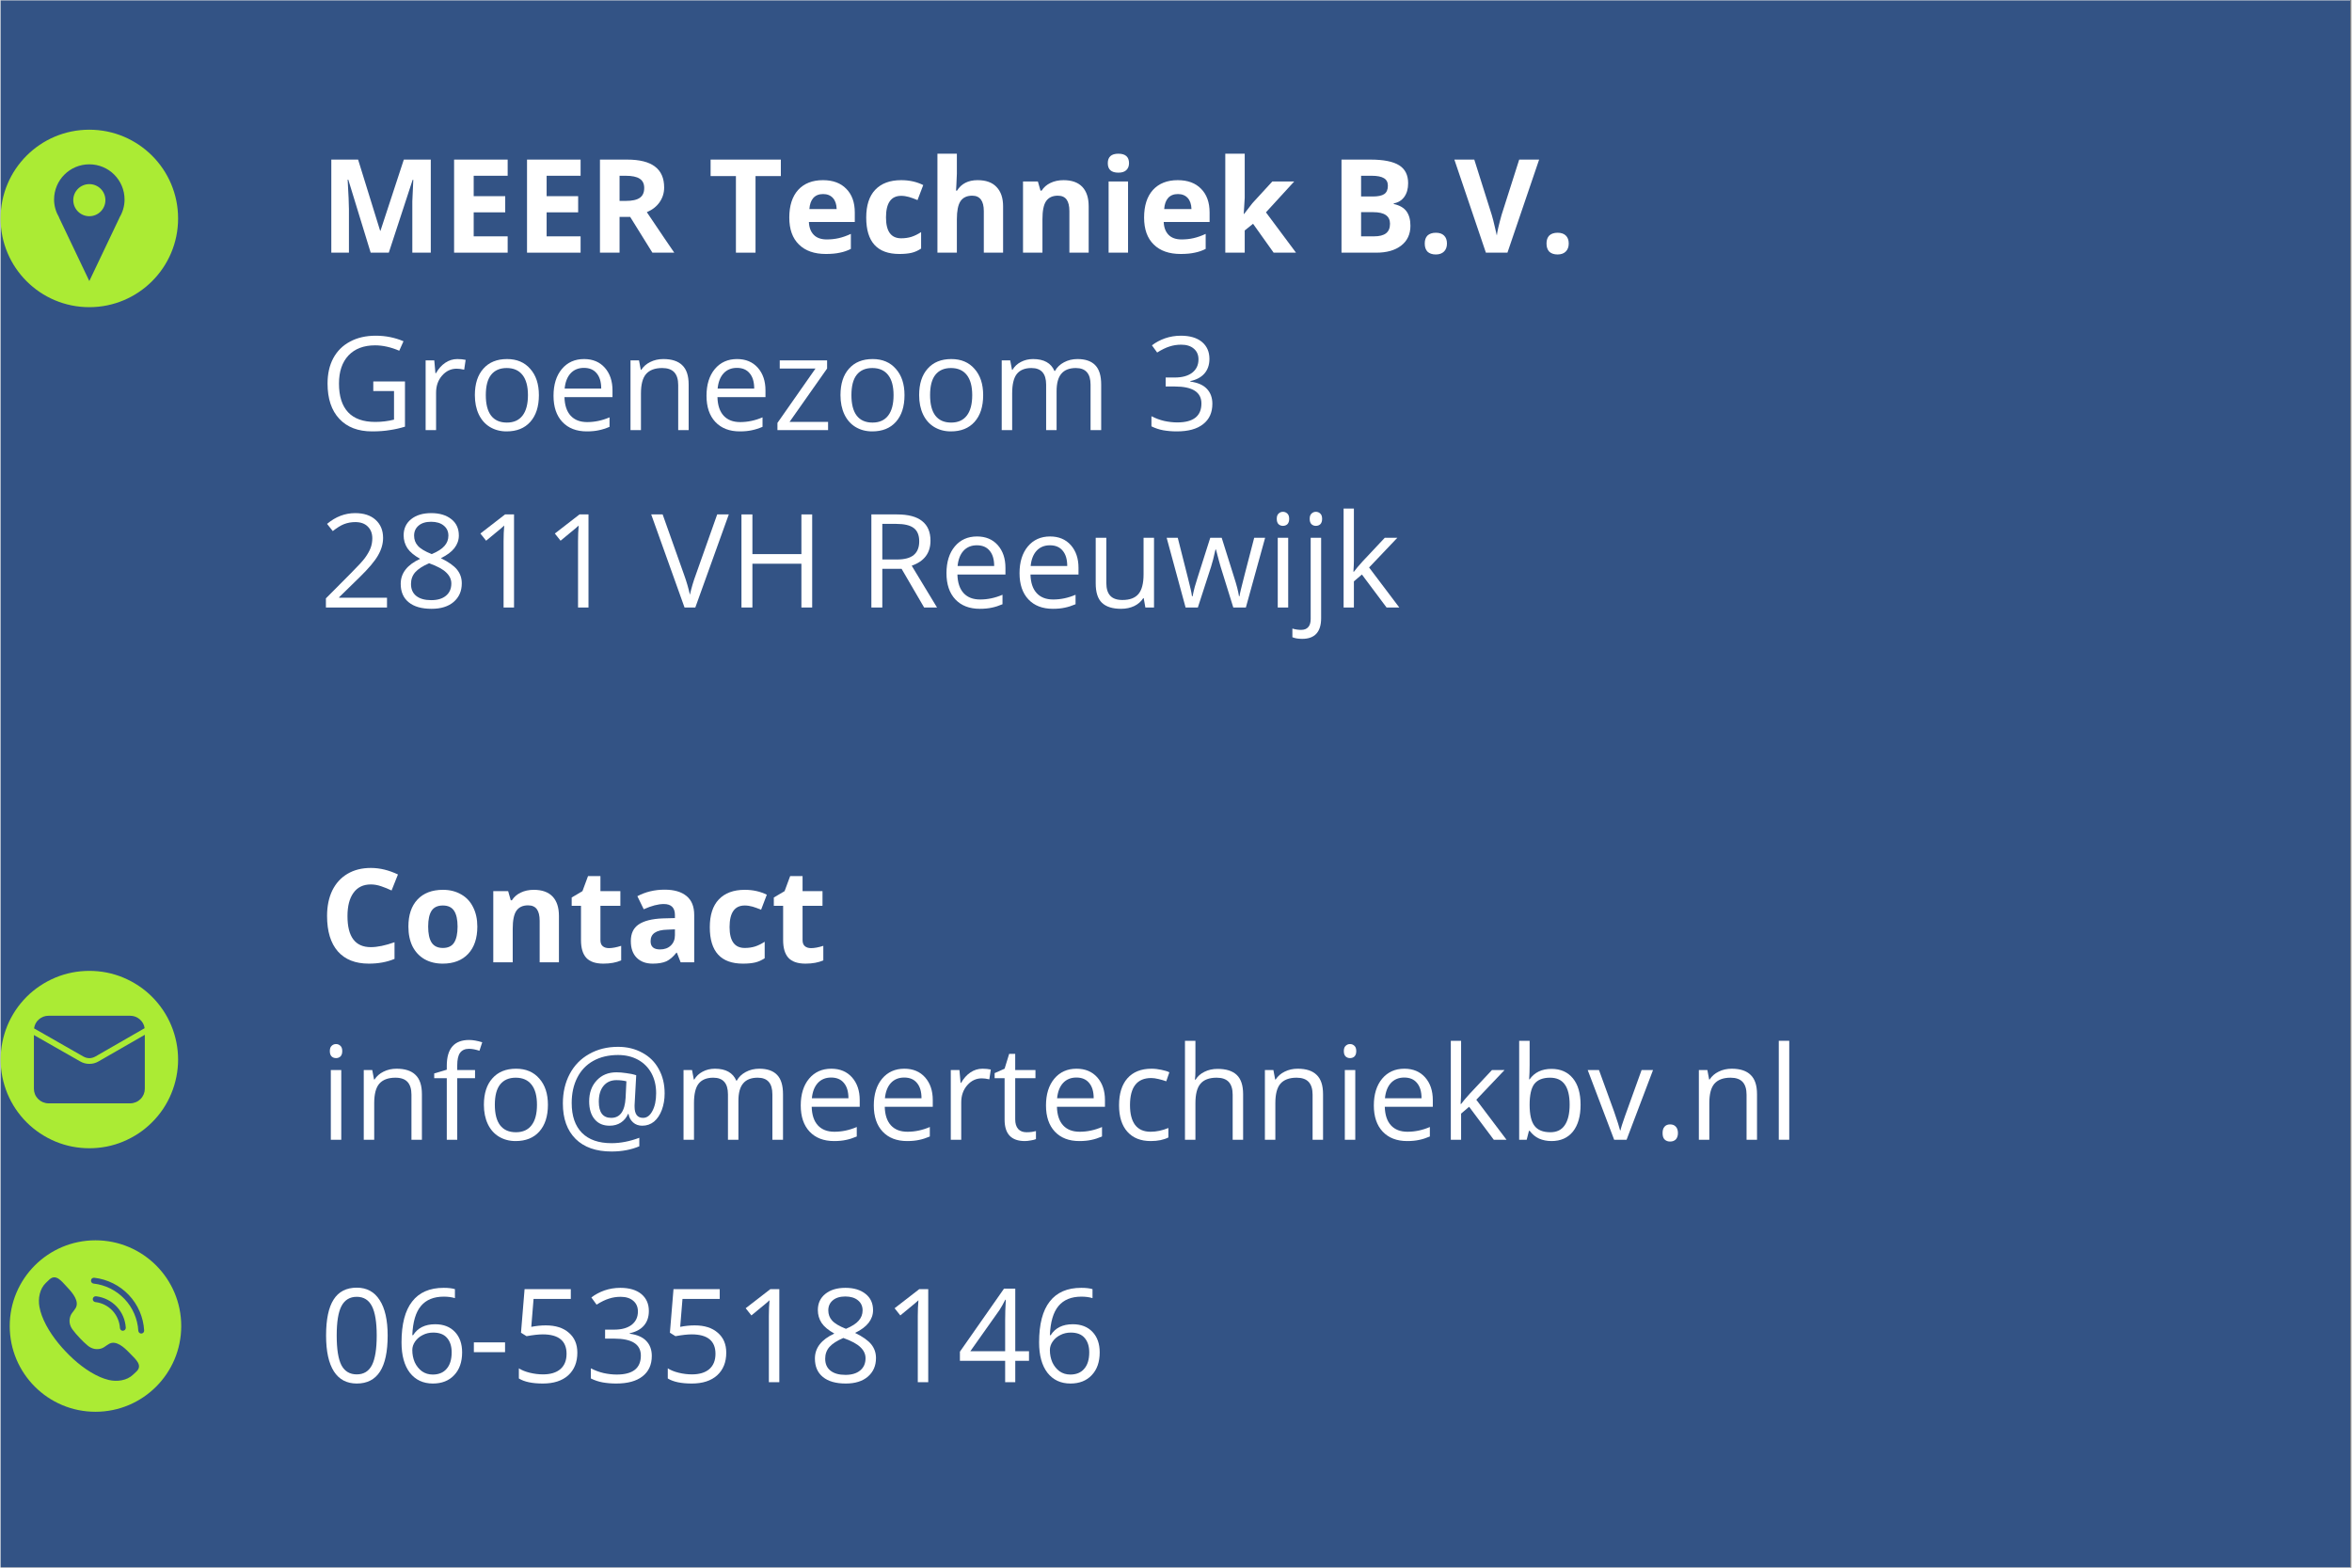 <svg xmlns="http://www.w3.org/2000/svg" xmlns:xlink="http://www.w3.org/1999/xlink" width="300" viewBox="0 0 224.88 150" height="200" preserveAspectRatio="xMidYMid meet"><rect x="0" y="0" width="224.88" height="150" fill="#808080" stroke="none"/><defs><g></g><clipPath id="e78d1429ff"><path d="M 0 0.039 L 224.762 0.039 L 224.762 149.961 L 0 149.961 Z M 0 0.039 " clip-rule="nonzero"></path></clipPath><clipPath id="b9e07b8e33"><path d="M 0 12.406 L 16.977 12.406 L 16.977 29.383 L 0 29.383 Z M 0 12.406 " clip-rule="nonzero"></path></clipPath><clipPath id="7a49335f3c"><path d="M 0 92.895 L 16.977 92.895 L 16.977 109.867 L 0 109.867 Z M 0 92.895 " clip-rule="nonzero"></path></clipPath><clipPath id="2144b96dc4"><path d="M 0.871 118.676 L 17.281 118.676 L 17.281 135.086 L 0.871 135.086 Z M 0.871 118.676 " clip-rule="nonzero"></path></clipPath></defs><g clip-path="url(#e78d1429ff)"><path fill="#ffffff" d="M 0 0.039 L 224.879 0.039 L 224.879 157.457 L 0 157.457 Z M 0 0.039 " fill-opacity="1" fill-rule="nonzero"></path><path fill="#ffffff" d="M 0 0.039 L 224.879 0.039 L 224.879 149.961 L 0 149.961 Z M 0 0.039 " fill-opacity="1" fill-rule="nonzero"></path><path fill="#335385" d="M 0 0.039 L 224.879 0.039 L 224.879 149.961 L 0 149.961 Z M 0 0.039 " fill-opacity="1" fill-rule="nonzero"></path></g><g clip-path="url(#b9e07b8e33)"><path fill="#abeb34" d="M 8.484 12.41 C 3.793 12.41 -0.004 16.211 -0.004 20.902 C -0.004 25.59 3.793 29.391 8.484 29.391 C 13.172 29.391 16.977 25.59 16.977 20.902 C 16.977 16.211 13.172 12.41 8.484 12.41 Z M 11.375 20.82 L 8.484 26.891 L 5.59 20.82 L 5.602 20.82 C 5.301 20.312 5.113 19.73 5.113 19.094 C 5.113 17.23 6.621 15.723 8.484 15.723 C 10.348 15.723 11.855 17.23 11.855 19.094 C 11.855 19.73 11.672 20.316 11.367 20.82 Z M 10.023 19.148 C 10.023 20 9.336 20.688 8.484 20.688 C 7.637 20.688 6.949 20 6.949 19.148 C 6.949 18.301 7.637 17.617 8.484 17.617 C 9.336 17.617 10.023 18.301 10.023 19.148 Z M 10.023 19.148 " fill-opacity="1" fill-rule="nonzero"></path></g><g clip-path="url(#7a49335f3c)"><path fill="#abeb34" d="M 8.488 92.895 C 7.93 92.895 7.379 92.949 6.832 93.055 C 6.285 93.164 5.754 93.324 5.238 93.539 C 4.727 93.754 4.234 94.016 3.773 94.324 C 3.309 94.633 2.879 94.984 2.484 95.379 C 2.094 95.773 1.738 96.203 1.43 96.664 C 1.121 97.129 0.859 97.617 0.645 98.133 C 0.434 98.648 0.273 99.18 0.164 99.727 C 0.055 100.27 0 100.824 0 101.379 C 0 101.938 0.055 102.488 0.164 103.035 C 0.273 103.582 0.434 104.113 0.645 104.629 C 0.859 105.145 1.121 105.633 1.43 106.098 C 1.738 106.559 2.094 106.988 2.484 107.383 C 2.879 107.777 3.309 108.129 3.773 108.438 C 4.234 108.746 4.727 109.008 5.238 109.223 C 5.754 109.438 6.285 109.598 6.832 109.707 C 7.379 109.812 7.93 109.867 8.488 109.867 C 9.047 109.867 9.598 109.812 10.145 109.707 C 10.691 109.598 11.223 109.438 11.734 109.223 C 12.25 109.008 12.738 108.746 13.203 108.438 C 13.668 108.129 14.094 107.777 14.488 107.383 C 14.883 106.988 15.234 106.559 15.547 106.098 C 15.855 105.633 16.117 105.145 16.328 104.629 C 16.543 104.113 16.703 103.582 16.812 103.035 C 16.922 102.488 16.977 101.938 16.977 101.379 C 16.977 100.824 16.922 100.27 16.812 99.727 C 16.703 99.18 16.543 98.648 16.328 98.133 C 16.117 97.617 15.855 97.129 15.543 96.664 C 15.234 96.203 14.883 95.773 14.488 95.379 C 14.094 94.984 13.668 94.633 13.203 94.324 C 12.738 94.016 12.25 93.754 11.734 93.539 C 11.223 93.324 10.691 93.164 10.145 93.055 C 9.598 92.949 9.047 92.895 8.488 92.895 Z M 4.578 97.191 L 12.398 97.191 C 12.742 97.191 13.047 97.305 13.309 97.531 C 13.57 97.754 13.727 98.039 13.777 98.379 C 13.664 98.438 9.367 100.918 9.086 101.078 C 8.688 101.305 8.289 101.305 7.891 101.078 C 7.613 100.918 3.305 98.465 3.199 98.398 C 3.246 98.055 3.398 97.766 3.66 97.535 C 3.926 97.309 4.23 97.191 4.578 97.191 Z M 13.793 104.172 C 13.793 104.359 13.758 104.535 13.688 104.707 C 13.613 104.879 13.516 105.027 13.383 105.16 C 13.254 105.289 13.102 105.391 12.93 105.461 C 12.762 105.531 12.582 105.57 12.398 105.57 L 4.578 105.57 C 4.395 105.57 4.215 105.531 4.043 105.461 C 3.875 105.391 3.723 105.289 3.594 105.16 C 3.461 105.027 3.359 104.879 3.289 104.707 C 3.219 104.535 3.184 104.359 3.184 104.172 L 3.184 99.035 L 7.617 101.562 C 7.887 101.719 8.18 101.793 8.488 101.793 C 8.801 101.793 9.09 101.719 9.359 101.562 L 13.793 99.012 Z M 13.793 104.172 " fill-opacity="1" fill-rule="nonzero"></path></g><g clip-path="url(#2144b96dc4)"><path fill="#abeb34" d="M 13.469 127.598 C 13.465 127.598 13.457 127.598 13.453 127.598 C 13.305 127.598 13.184 127.48 13.172 127.332 C 13.105 126.199 12.637 125.117 11.855 124.293 C 11.074 123.469 10.023 122.941 8.891 122.816 C 8.738 122.797 8.625 122.66 8.645 122.504 C 8.66 122.352 8.801 122.242 8.953 122.258 C 10.215 122.402 11.391 122.988 12.262 123.906 C 13.137 124.828 13.656 126.031 13.73 127.301 C 13.742 127.453 13.625 127.586 13.469 127.598 Z M 8.816 124.277 C 8.832 124.125 8.973 124.016 9.125 124.031 C 9.875 124.117 10.578 124.465 11.098 125.012 C 11.617 125.562 11.926 126.277 11.973 127.035 C 11.98 127.188 11.863 127.32 11.707 127.328 C 11.703 127.332 11.699 127.332 11.691 127.332 C 11.543 127.332 11.422 127.215 11.414 127.066 C 11.375 126.445 11.117 125.852 10.691 125.398 C 10.262 124.945 9.684 124.656 9.062 124.586 C 8.91 124.57 8.797 124.43 8.816 124.277 Z M 13.02 131.203 C 13.012 131.211 12.688 131.52 12.676 131.527 C 12.074 132.105 11.133 132.223 10.348 132.039 C 10.059 131.969 9.781 131.875 9.512 131.758 C 8.293 131.227 7.141 130.293 6.215 129.309 C 5.281 128.332 4.41 127.129 3.945 125.883 C 3.844 125.609 3.762 125.324 3.711 125.035 C 3.566 124.242 3.734 123.305 4.344 122.734 C 4.352 122.727 4.676 122.418 4.684 122.41 C 5.289 121.883 5.805 122.555 6.285 123.07 C 6.699 123.512 7.391 124.238 7.273 124.902 C 7.211 125.273 6.82 125.543 6.684 125.902 C 6.508 126.363 6.59 126.824 6.883 127.219 C 7.078 127.48 7.316 127.762 7.57 128.023 C 7.816 128.293 8.082 128.543 8.336 128.754 C 8.715 129.062 9.168 129.172 9.641 129.023 C 10.008 128.906 10.297 128.527 10.668 128.484 C 11.34 128.406 12.027 129.137 12.445 129.57 C 12.938 130.078 13.582 130.629 13.02 131.203 Z M 9.074 118.676 C 4.543 118.676 0.871 122.348 0.871 126.879 C 0.871 131.41 4.543 135.082 9.074 135.082 C 13.605 135.082 17.277 131.41 17.277 126.879 C 17.277 122.348 13.605 118.676 9.074 118.676 " fill-opacity="1" fill-rule="nonzero"></path></g><g fill="#ffffff" fill-opacity="1"><g transform="translate(30.509, 24.176)"><g><path d="M 4.891 0 L 2.75 -6.984 L 2.688 -6.984 C 2.77 -5.566 2.812 -4.617 2.812 -4.141 L 2.812 0 L 1.125 0 L 1.125 -8.906 L 3.688 -8.906 L 5.797 -2.094 L 5.828 -2.094 L 8.062 -8.906 L 10.641 -8.906 L 10.641 0 L 8.875 0 L 8.875 -4.219 C 8.875 -4.414 8.875 -4.645 8.875 -4.906 C 8.883 -5.164 8.914 -5.852 8.969 -6.969 L 8.906 -6.969 L 6.625 0 Z M 4.891 0 "></path></g></g></g><g fill="#ffffff" fill-opacity="1"><g transform="translate(42.255, 24.176)"><g><path d="M 6.25 0 L 1.125 0 L 1.125 -8.906 L 6.25 -8.906 L 6.25 -7.359 L 3 -7.359 L 3 -5.406 L 6.016 -5.406 L 6.016 -3.859 L 3 -3.859 L 3 -1.562 L 6.25 -1.562 Z M 6.25 0 "></path></g></g></g><g fill="#ffffff" fill-opacity="1"><g transform="translate(49.232, 24.176)"><g><path d="M 6.25 0 L 1.125 0 L 1.125 -8.906 L 6.25 -8.906 L 6.25 -7.359 L 3 -7.359 L 3 -5.406 L 6.016 -5.406 L 6.016 -3.859 L 3 -3.859 L 3 -1.562 L 6.25 -1.562 Z M 6.25 0 "></path></g></g></g><g fill="#ffffff" fill-opacity="1"><g transform="translate(56.209, 24.176)"><g><path d="M 3 -4.953 L 3.609 -4.953 C 4.211 -4.953 4.656 -5.051 4.938 -5.25 C 5.219 -5.445 5.359 -5.758 5.359 -6.188 C 5.359 -6.602 5.211 -6.898 4.922 -7.078 C 4.641 -7.266 4.191 -7.359 3.578 -7.359 L 3 -7.359 Z M 3 -3.422 L 3 0 L 1.125 0 L 1.125 -8.906 L 3.719 -8.906 C 4.926 -8.906 5.816 -8.68 6.391 -8.234 C 6.973 -7.797 7.266 -7.129 7.266 -6.234 C 7.266 -5.711 7.117 -5.242 6.828 -4.828 C 6.547 -4.422 6.141 -4.102 5.609 -3.875 C 6.953 -1.875 7.828 -0.582 8.234 0 L 6.141 0 L 4.016 -3.422 Z M 3 -3.422 "></path></g></g></g><g fill="#ffffff" fill-opacity="1"><g transform="translate(64.433, 24.176)"><g></g></g></g><g fill="#ffffff" fill-opacity="1"><g transform="translate(67.669, 24.176)"><g><path d="M 4.547 0 L 2.672 0 L 2.672 -7.328 L 0.25 -7.328 L 0.25 -8.906 L 6.969 -8.906 L 6.969 -7.328 L 4.547 -7.328 Z M 4.547 0 "></path></g></g></g><g fill="#ffffff" fill-opacity="1"><g transform="translate(74.884, 24.176)"><g><path d="M 3.797 -5.609 C 3.398 -5.609 3.086 -5.484 2.859 -5.234 C 2.641 -4.984 2.516 -4.629 2.484 -4.172 L 5.094 -4.172 C 5.082 -4.629 4.961 -4.984 4.734 -5.234 C 4.504 -5.484 4.191 -5.609 3.797 -5.609 Z M 4.062 0.125 C 2.957 0.125 2.098 -0.176 1.484 -0.781 C 0.867 -1.383 0.562 -2.242 0.562 -3.359 C 0.562 -4.492 0.844 -5.375 1.406 -6 C 1.977 -6.625 2.77 -6.938 3.781 -6.938 C 4.738 -6.938 5.484 -6.66 6.016 -6.109 C 6.555 -5.566 6.828 -4.812 6.828 -3.844 L 6.828 -2.938 L 2.438 -2.938 C 2.457 -2.414 2.613 -2.004 2.906 -1.703 C 3.195 -1.41 3.609 -1.266 4.141 -1.266 C 4.547 -1.266 4.93 -1.305 5.297 -1.391 C 5.66 -1.473 6.047 -1.609 6.453 -1.797 L 6.453 -0.359 C 6.117 -0.191 5.77 -0.07 5.406 0 C 5.039 0.082 4.594 0.125 4.062 0.125 Z M 4.062 0.125 "></path></g></g></g><g fill="#ffffff" fill-opacity="1"><g transform="translate(82.244, 24.176)"><g><path d="M 3.734 0.125 C 1.617 0.125 0.562 -1.035 0.562 -3.359 C 0.562 -4.523 0.848 -5.41 1.422 -6.016 C 2.004 -6.629 2.832 -6.938 3.906 -6.938 C 4.688 -6.938 5.391 -6.781 6.016 -6.469 L 5.469 -5.031 C 5.176 -5.156 4.906 -5.254 4.656 -5.328 C 4.406 -5.398 4.156 -5.438 3.906 -5.438 C 2.938 -5.438 2.453 -4.75 2.453 -3.375 C 2.453 -2.039 2.938 -1.375 3.906 -1.375 C 4.258 -1.375 4.586 -1.422 4.891 -1.516 C 5.203 -1.617 5.508 -1.77 5.812 -1.969 L 5.812 -0.391 C 5.508 -0.191 5.203 -0.055 4.891 0.016 C 4.586 0.086 4.203 0.125 3.734 0.125 Z M 3.734 0.125 "></path></g></g></g><g fill="#ffffff" fill-opacity="1"><g transform="translate(88.649, 24.176)"><g><path d="M 7.25 0 L 5.406 0 L 5.406 -3.969 C 5.406 -4.957 5.035 -5.453 4.297 -5.453 C 3.785 -5.453 3.41 -5.273 3.172 -4.922 C 2.941 -4.566 2.828 -3.992 2.828 -3.203 L 2.828 0 L 0.969 0 L 0.969 -9.469 L 2.828 -9.469 L 2.828 -7.547 C 2.828 -7.391 2.812 -7.035 2.781 -6.484 L 2.75 -5.938 L 2.844 -5.938 C 3.258 -6.602 3.914 -6.938 4.812 -6.938 C 5.613 -6.938 6.219 -6.719 6.625 -6.281 C 7.039 -5.852 7.25 -5.238 7.25 -4.438 Z M 7.25 0 "></path></g></g></g><g fill="#ffffff" fill-opacity="1"><g transform="translate(96.836, 24.176)"><g><path d="M 7.25 0 L 5.406 0 L 5.406 -3.969 C 5.406 -4.469 5.316 -4.836 5.141 -5.078 C 4.961 -5.328 4.68 -5.453 4.297 -5.453 C 3.785 -5.453 3.41 -5.273 3.172 -4.922 C 2.941 -4.578 2.828 -4.004 2.828 -3.203 L 2.828 0 L 0.969 0 L 0.969 -6.812 L 2.391 -6.812 L 2.641 -5.938 L 2.75 -5.938 C 2.957 -6.258 3.238 -6.504 3.594 -6.672 C 3.957 -6.848 4.375 -6.938 4.844 -6.938 C 5.633 -6.938 6.234 -6.723 6.641 -6.297 C 7.047 -5.867 7.25 -5.25 7.25 -4.438 Z M 7.25 0 "></path></g></g></g><g fill="#ffffff" fill-opacity="1"><g transform="translate(105.024, 24.176)"><g><path d="M 0.891 -8.562 C 0.891 -9.164 1.227 -9.469 1.906 -9.469 C 2.582 -9.469 2.922 -9.164 2.922 -8.562 C 2.922 -8.281 2.832 -8.055 2.656 -7.891 C 2.488 -7.734 2.238 -7.656 1.906 -7.656 C 1.227 -7.656 0.891 -7.957 0.891 -8.562 Z M 2.828 0 L 0.969 0 L 0.969 -6.812 L 2.828 -6.812 Z M 2.828 0 "></path></g></g></g><g fill="#ffffff" fill-opacity="1"><g transform="translate(108.826, 24.176)"><g><path d="M 3.797 -5.609 C 3.398 -5.609 3.086 -5.484 2.859 -5.234 C 2.641 -4.984 2.516 -4.629 2.484 -4.172 L 5.094 -4.172 C 5.082 -4.629 4.961 -4.984 4.734 -5.234 C 4.504 -5.484 4.191 -5.609 3.797 -5.609 Z M 4.062 0.125 C 2.957 0.125 2.098 -0.176 1.484 -0.781 C 0.867 -1.383 0.562 -2.242 0.562 -3.359 C 0.562 -4.492 0.844 -5.375 1.406 -6 C 1.977 -6.625 2.77 -6.938 3.781 -6.938 C 4.738 -6.938 5.484 -6.66 6.016 -6.109 C 6.555 -5.566 6.828 -4.812 6.828 -3.844 L 6.828 -2.938 L 2.438 -2.938 C 2.457 -2.414 2.613 -2.004 2.906 -1.703 C 3.195 -1.41 3.609 -1.266 4.141 -1.266 C 4.547 -1.266 4.93 -1.305 5.297 -1.391 C 5.66 -1.473 6.047 -1.609 6.453 -1.797 L 6.453 -0.359 C 6.117 -0.191 5.77 -0.07 5.406 0 C 5.039 0.082 4.594 0.125 4.062 0.125 Z M 4.062 0.125 "></path></g></g></g><g fill="#ffffff" fill-opacity="1"><g transform="translate(116.186, 24.176)"><g><path d="M 2.766 -3.703 L 3.562 -4.734 L 5.469 -6.812 L 7.562 -6.812 L 4.859 -3.859 L 7.734 0 L 5.594 0 L 3.625 -2.766 L 2.828 -2.125 L 2.828 0 L 0.969 0 L 0.969 -9.469 L 2.828 -9.469 L 2.828 -5.25 L 2.734 -3.703 Z M 2.766 -3.703 "></path></g></g></g><g fill="#ffffff" fill-opacity="1"><g transform="translate(123.911, 24.176)"><g></g></g></g><g fill="#ffffff" fill-opacity="1"><g transform="translate(127.147, 24.176)"><g><path d="M 1.125 -8.906 L 3.891 -8.906 C 5.148 -8.906 6.066 -8.723 6.641 -8.359 C 7.211 -8.004 7.5 -7.43 7.5 -6.641 C 7.5 -6.109 7.375 -5.672 7.125 -5.328 C 6.875 -4.992 6.539 -4.789 6.125 -4.719 L 6.125 -4.656 C 6.688 -4.531 7.094 -4.297 7.344 -3.953 C 7.594 -3.609 7.719 -3.148 7.719 -2.578 C 7.719 -1.766 7.422 -1.129 6.828 -0.672 C 6.242 -0.223 5.453 0 4.453 0 L 1.125 0 Z M 3 -5.375 L 4.109 -5.375 C 4.617 -5.375 4.988 -5.453 5.219 -5.609 C 5.445 -5.766 5.562 -6.031 5.562 -6.406 C 5.562 -6.738 5.438 -6.977 5.188 -7.125 C 4.938 -7.281 4.539 -7.359 4 -7.359 L 3 -7.359 Z M 3 -3.875 L 3 -1.562 L 4.234 -1.562 C 4.754 -1.562 5.141 -1.66 5.391 -1.859 C 5.641 -2.055 5.766 -2.359 5.766 -2.766 C 5.766 -3.504 5.234 -3.875 4.172 -3.875 Z M 3 -3.875 "></path></g></g></g><g fill="#ffffff" fill-opacity="1"><g transform="translate(135.517, 24.176)"><g><path d="M 0.719 -0.875 C 0.719 -1.207 0.805 -1.461 0.984 -1.641 C 1.172 -1.816 1.438 -1.906 1.781 -1.906 C 2.125 -1.906 2.383 -1.816 2.562 -1.641 C 2.75 -1.461 2.844 -1.207 2.844 -0.875 C 2.844 -0.551 2.75 -0.297 2.562 -0.109 C 2.375 0.078 2.113 0.172 1.781 0.172 C 1.438 0.172 1.172 0.082 0.984 -0.094 C 0.805 -0.281 0.719 -0.539 0.719 -0.875 Z M 0.719 -0.875 "></path></g></g></g><g fill="#ffffff" fill-opacity="1"><g transform="translate(139.069, 24.176)"><g><path d="M 6.203 -8.906 L 8.109 -8.906 L 5.078 0 L 3.016 0 L 0 -8.906 L 1.906 -8.906 L 3.578 -3.609 C 3.672 -3.297 3.766 -2.93 3.859 -2.516 C 3.961 -2.098 4.031 -1.805 4.062 -1.641 C 4.102 -2.016 4.254 -2.672 4.516 -3.609 Z M 6.203 -8.906 "></path></g></g></g><g fill="#ffffff" fill-opacity="1"><g transform="translate(147.166, 24.176)"><g><path d="M 0.719 -0.875 C 0.719 -1.207 0.805 -1.461 0.984 -1.641 C 1.172 -1.816 1.438 -1.906 1.781 -1.906 C 2.125 -1.906 2.383 -1.816 2.562 -1.641 C 2.75 -1.461 2.844 -1.207 2.844 -0.875 C 2.844 -0.551 2.75 -0.297 2.562 -0.109 C 2.375 0.078 2.113 0.172 1.781 0.172 C 1.438 0.172 1.172 0.082 0.984 -0.094 C 0.805 -0.281 0.719 -0.539 0.719 -0.875 Z M 0.719 -0.875 "></path></g></g></g><g fill="#ffffff" fill-opacity="1"><g transform="translate(30.509, 41.152)"><g><path d="M 5.141 -4.656 L 8.172 -4.656 L 8.172 -0.328 C 7.691 -0.18 7.207 -0.07 6.719 0 C 6.238 0.082 5.676 0.125 5.031 0.125 C 3.688 0.125 2.641 -0.273 1.891 -1.078 C 1.141 -1.879 0.766 -3.004 0.766 -4.453 C 0.766 -5.379 0.945 -6.188 1.312 -6.875 C 1.688 -7.57 2.223 -8.102 2.922 -8.469 C 3.617 -8.844 4.438 -9.031 5.375 -9.031 C 6.32 -9.031 7.207 -8.852 8.031 -8.5 L 7.625 -7.594 C 6.82 -7.938 6.051 -8.109 5.312 -8.109 C 4.227 -8.109 3.379 -7.785 2.766 -7.141 C 2.16 -6.492 1.859 -5.598 1.859 -4.453 C 1.859 -3.242 2.148 -2.328 2.734 -1.703 C 3.316 -1.086 4.18 -0.781 5.328 -0.781 C 5.941 -0.781 6.539 -0.852 7.125 -1 L 7.125 -3.734 L 5.141 -3.734 Z M 5.141 -4.656 "></path></g></g></g><g fill="#ffffff" fill-opacity="1"><g transform="translate(39.579, 41.152)"><g><path d="M 4.109 -6.797 C 4.41 -6.797 4.676 -6.77 4.906 -6.719 L 4.766 -5.781 C 4.492 -5.844 4.254 -5.875 4.047 -5.875 C 3.504 -5.875 3.039 -5.656 2.656 -5.219 C 2.27 -4.781 2.078 -4.234 2.078 -3.578 L 2.078 0 L 1.078 0 L 1.078 -6.672 L 1.906 -6.672 L 2.016 -5.438 L 2.062 -5.438 C 2.312 -5.875 2.609 -6.207 2.953 -6.438 C 3.305 -6.676 3.691 -6.797 4.109 -6.797 Z M 4.109 -6.797 "></path></g></g></g><g fill="#ffffff" fill-opacity="1"><g transform="translate(44.664, 41.152)"><g><path d="M 6.828 -3.344 C 6.828 -2.25 6.551 -1.395 6 -0.781 C 5.457 -0.176 4.703 0.125 3.734 0.125 C 3.141 0.125 2.609 -0.016 2.141 -0.297 C 1.68 -0.578 1.328 -0.977 1.078 -1.5 C 0.828 -2.031 0.703 -2.645 0.703 -3.344 C 0.703 -4.426 0.973 -5.27 1.516 -5.875 C 2.055 -6.488 2.812 -6.797 3.781 -6.797 C 4.719 -6.797 5.457 -6.484 6 -5.859 C 6.551 -5.242 6.828 -4.406 6.828 -3.344 Z M 1.75 -3.344 C 1.75 -2.488 1.914 -1.836 2.25 -1.391 C 2.594 -0.941 3.098 -0.719 3.766 -0.719 C 4.422 -0.719 4.922 -0.941 5.266 -1.391 C 5.609 -1.836 5.781 -2.488 5.781 -3.344 C 5.781 -4.188 5.609 -4.828 5.266 -5.266 C 4.922 -5.711 4.414 -5.938 3.75 -5.938 C 3.094 -5.938 2.594 -5.719 2.25 -5.281 C 1.914 -4.852 1.75 -4.207 1.75 -3.344 Z M 1.75 -3.344 "></path></g></g></g><g fill="#ffffff" fill-opacity="1"><g transform="translate(52.189, 41.152)"><g><path d="M 3.891 0.125 C 2.898 0.125 2.117 -0.176 1.547 -0.781 C 0.984 -1.383 0.703 -2.219 0.703 -3.281 C 0.703 -4.352 0.969 -5.207 1.5 -5.844 C 2.031 -6.477 2.738 -6.797 3.625 -6.797 C 4.457 -6.797 5.117 -6.52 5.609 -5.969 C 6.098 -5.414 6.344 -4.691 6.344 -3.797 L 6.344 -3.156 L 1.75 -3.156 C 1.77 -2.375 1.969 -1.781 2.344 -1.375 C 2.719 -0.969 3.242 -0.766 3.922 -0.766 C 4.641 -0.766 5.352 -0.914 6.062 -1.219 L 6.062 -0.312 C 5.695 -0.156 5.352 -0.047 5.031 0.016 C 4.719 0.086 4.336 0.125 3.891 0.125 Z M 3.609 -5.953 C 3.078 -5.953 2.648 -5.773 2.328 -5.422 C 2.016 -5.078 1.828 -4.594 1.766 -3.969 L 5.266 -3.969 C 5.266 -4.613 5.117 -5.102 4.828 -5.438 C 4.547 -5.781 4.141 -5.953 3.609 -5.953 Z M 3.609 -5.953 "></path></g></g></g><g fill="#ffffff" fill-opacity="1"><g transform="translate(59.178, 41.152)"><g><path d="M 5.641 0 L 5.641 -4.312 C 5.641 -4.852 5.516 -5.258 5.266 -5.531 C 5.016 -5.801 4.629 -5.938 4.109 -5.938 C 3.41 -5.938 2.895 -5.742 2.562 -5.359 C 2.238 -4.984 2.078 -4.363 2.078 -3.5 L 2.078 0 L 1.078 0 L 1.078 -6.672 L 1.891 -6.672 L 2.062 -5.766 L 2.109 -5.766 C 2.316 -6.086 2.602 -6.336 2.969 -6.516 C 3.344 -6.703 3.758 -6.797 4.219 -6.797 C 5.031 -6.797 5.633 -6.598 6.031 -6.203 C 6.438 -5.816 6.641 -5.203 6.641 -4.359 L 6.641 0 Z M 5.641 0 "></path></g></g></g><g fill="#ffffff" fill-opacity="1"><g transform="translate(66.824, 41.152)"><g><path d="M 3.891 0.125 C 2.898 0.125 2.117 -0.176 1.547 -0.781 C 0.984 -1.383 0.703 -2.219 0.703 -3.281 C 0.703 -4.352 0.969 -5.207 1.5 -5.844 C 2.031 -6.477 2.738 -6.797 3.625 -6.797 C 4.457 -6.797 5.117 -6.52 5.609 -5.969 C 6.098 -5.414 6.344 -4.691 6.344 -3.797 L 6.344 -3.156 L 1.75 -3.156 C 1.77 -2.375 1.969 -1.781 2.344 -1.375 C 2.719 -0.969 3.242 -0.766 3.922 -0.766 C 4.641 -0.766 5.352 -0.914 6.062 -1.219 L 6.062 -0.312 C 5.695 -0.156 5.352 -0.047 5.031 0.016 C 4.719 0.086 4.336 0.125 3.891 0.125 Z M 3.609 -5.953 C 3.078 -5.953 2.648 -5.773 2.328 -5.422 C 2.016 -5.078 1.828 -4.594 1.766 -3.969 L 5.266 -3.969 C 5.266 -4.613 5.117 -5.102 4.828 -5.438 C 4.547 -5.781 4.141 -5.953 3.609 -5.953 Z M 3.609 -5.953 "></path></g></g></g><g fill="#ffffff" fill-opacity="1"><g transform="translate(73.813, 41.152)"><g><path d="M 5.344 0 L 0.5 0 L 0.5 -0.688 L 4.141 -5.891 L 0.719 -5.891 L 0.719 -6.672 L 5.25 -6.672 L 5.25 -5.891 L 1.656 -0.781 L 5.344 -0.781 Z M 5.344 0 "></path></g></g></g><g fill="#ffffff" fill-opacity="1"><g transform="translate(79.64, 41.152)"><g><path d="M 6.828 -3.344 C 6.828 -2.25 6.551 -1.395 6 -0.781 C 5.457 -0.176 4.703 0.125 3.734 0.125 C 3.141 0.125 2.609 -0.016 2.141 -0.297 C 1.68 -0.578 1.328 -0.977 1.078 -1.5 C 0.828 -2.031 0.703 -2.645 0.703 -3.344 C 0.703 -4.426 0.973 -5.27 1.516 -5.875 C 2.055 -6.488 2.812 -6.797 3.781 -6.797 C 4.719 -6.797 5.457 -6.484 6 -5.859 C 6.551 -5.242 6.828 -4.406 6.828 -3.344 Z M 1.75 -3.344 C 1.75 -2.488 1.914 -1.836 2.25 -1.391 C 2.594 -0.941 3.098 -0.719 3.766 -0.719 C 4.422 -0.719 4.922 -0.941 5.266 -1.391 C 5.609 -1.836 5.781 -2.488 5.781 -3.344 C 5.781 -4.188 5.609 -4.828 5.266 -5.266 C 4.922 -5.711 4.414 -5.938 3.75 -5.938 C 3.094 -5.938 2.594 -5.719 2.25 -5.281 C 1.914 -4.852 1.75 -4.207 1.75 -3.344 Z M 1.75 -3.344 "></path></g></g></g><g fill="#ffffff" fill-opacity="1"><g transform="translate(87.165, 41.152)"><g><path d="M 6.828 -3.344 C 6.828 -2.25 6.551 -1.395 6 -0.781 C 5.457 -0.176 4.703 0.125 3.734 0.125 C 3.141 0.125 2.609 -0.016 2.141 -0.297 C 1.68 -0.578 1.328 -0.977 1.078 -1.5 C 0.828 -2.031 0.703 -2.645 0.703 -3.344 C 0.703 -4.426 0.973 -5.27 1.516 -5.875 C 2.055 -6.488 2.812 -6.797 3.781 -6.797 C 4.719 -6.797 5.457 -6.484 6 -5.859 C 6.551 -5.242 6.828 -4.406 6.828 -3.344 Z M 1.75 -3.344 C 1.75 -2.488 1.914 -1.836 2.25 -1.391 C 2.594 -0.941 3.098 -0.719 3.766 -0.719 C 4.422 -0.719 4.922 -0.941 5.266 -1.391 C 5.609 -1.836 5.781 -2.488 5.781 -3.344 C 5.781 -4.188 5.609 -4.828 5.266 -5.266 C 4.922 -5.711 4.414 -5.938 3.75 -5.938 C 3.094 -5.938 2.594 -5.719 2.25 -5.281 C 1.914 -4.852 1.75 -4.207 1.75 -3.344 Z M 1.75 -3.344 "></path></g></g></g><g fill="#ffffff" fill-opacity="1"><g transform="translate(94.689, 41.152)"><g><path d="M 9.578 0 L 9.578 -4.344 C 9.578 -4.875 9.461 -5.27 9.234 -5.531 C 9.004 -5.801 8.648 -5.938 8.172 -5.938 C 7.547 -5.938 7.082 -5.754 6.781 -5.391 C 6.477 -5.035 6.328 -4.477 6.328 -3.719 L 6.328 0 L 5.328 0 L 5.328 -4.344 C 5.328 -4.875 5.211 -5.27 4.984 -5.531 C 4.754 -5.801 4.398 -5.938 3.922 -5.938 C 3.285 -5.938 2.816 -5.742 2.516 -5.359 C 2.223 -4.984 2.078 -4.363 2.078 -3.5 L 2.078 0 L 1.078 0 L 1.078 -6.672 L 1.891 -6.672 L 2.062 -5.766 L 2.109 -5.766 C 2.297 -6.086 2.562 -6.336 2.906 -6.516 C 3.258 -6.703 3.648 -6.797 4.078 -6.797 C 5.117 -6.797 5.801 -6.414 6.125 -5.656 L 6.172 -5.656 C 6.367 -6.008 6.656 -6.285 7.031 -6.484 C 7.414 -6.691 7.848 -6.797 8.328 -6.797 C 9.086 -6.797 9.656 -6.598 10.031 -6.203 C 10.406 -5.816 10.594 -5.203 10.594 -4.359 L 10.594 0 Z M 9.578 0 "></path></g></g></g><g fill="#ffffff" fill-opacity="1"><g transform="translate(106.277, 41.152)"><g></g></g></g><g fill="#ffffff" fill-opacity="1"><g transform="translate(109.513, 41.152)"><g><path d="M 6.125 -6.812 C 6.125 -6.238 5.961 -5.77 5.641 -5.406 C 5.328 -5.051 4.879 -4.812 4.297 -4.688 L 4.297 -4.641 C 5.004 -4.547 5.531 -4.316 5.875 -3.953 C 6.227 -3.586 6.406 -3.109 6.406 -2.516 C 6.406 -1.672 6.109 -1.02 5.516 -0.562 C 4.93 -0.102 4.094 0.125 3 0.125 C 2.531 0.125 2.098 0.086 1.703 0.016 C 1.316 -0.055 0.941 -0.18 0.578 -0.359 L 0.578 -1.328 C 0.961 -1.129 1.367 -0.977 1.797 -0.875 C 2.234 -0.781 2.648 -0.734 3.047 -0.734 C 4.586 -0.734 5.359 -1.336 5.359 -2.547 C 5.359 -3.629 4.508 -4.172 2.812 -4.172 L 1.938 -4.172 L 1.938 -5.031 L 2.812 -5.031 C 3.508 -5.031 4.062 -5.18 4.469 -5.484 C 4.875 -5.797 5.078 -6.223 5.078 -6.766 C 5.078 -7.203 4.926 -7.547 4.625 -7.797 C 4.332 -8.047 3.93 -8.172 3.422 -8.172 C 3.023 -8.172 2.656 -8.113 2.312 -8 C 1.969 -7.895 1.57 -7.703 1.125 -7.422 L 0.625 -8.109 C 0.988 -8.391 1.406 -8.613 1.875 -8.781 C 2.352 -8.945 2.859 -9.031 3.391 -9.031 C 4.254 -9.031 4.926 -8.832 5.406 -8.438 C 5.883 -8.039 6.125 -7.5 6.125 -6.812 Z M 6.125 -6.812 "></path></g></g></g><g fill="#ffffff" fill-opacity="1"><g transform="translate(30.509, 58.127)"><g><path d="M 6.453 0 L 0.609 0 L 0.609 -0.875 L 2.953 -3.234 C 3.672 -3.953 4.141 -4.461 4.359 -4.766 C 4.586 -5.078 4.758 -5.379 4.875 -5.672 C 4.988 -5.961 5.047 -6.281 5.047 -6.625 C 5.047 -7.094 4.898 -7.469 4.609 -7.75 C 4.328 -8.031 3.93 -8.172 3.422 -8.172 C 3.047 -8.172 2.691 -8.109 2.359 -7.984 C 2.035 -7.859 1.672 -7.633 1.266 -7.312 L 0.719 -8 C 1.539 -8.688 2.438 -9.031 3.406 -9.031 C 4.238 -9.031 4.891 -8.816 5.359 -8.391 C 5.836 -7.961 6.078 -7.383 6.078 -6.656 C 6.078 -6.094 5.914 -5.535 5.594 -4.984 C 5.281 -4.43 4.691 -3.734 3.828 -2.891 L 1.875 -0.984 L 1.875 -0.938 L 6.453 -0.938 Z M 6.453 0 "></path></g></g></g><g fill="#ffffff" fill-opacity="1"><g transform="translate(37.632, 58.127)"><g><path d="M 3.562 -9.031 C 4.363 -9.031 5.004 -8.836 5.484 -8.453 C 5.961 -8.078 6.203 -7.555 6.203 -6.891 C 6.203 -6.453 6.062 -6.051 5.781 -5.688 C 5.508 -5.332 5.078 -5.008 4.484 -4.719 C 5.211 -4.363 5.727 -4 6.031 -3.625 C 6.332 -3.25 6.484 -2.812 6.484 -2.312 C 6.484 -1.57 6.223 -0.977 5.703 -0.531 C 5.191 -0.094 4.488 0.125 3.594 0.125 C 2.645 0.125 1.914 -0.082 1.406 -0.5 C 0.895 -0.914 0.641 -1.504 0.641 -2.266 C 0.641 -3.285 1.258 -4.082 2.5 -4.656 C 1.938 -4.969 1.531 -5.305 1.281 -5.672 C 1.039 -6.047 0.922 -6.457 0.922 -6.906 C 0.922 -7.551 1.16 -8.066 1.641 -8.453 C 2.117 -8.836 2.758 -9.031 3.562 -9.031 Z M 1.625 -2.25 C 1.625 -1.758 1.789 -1.379 2.125 -1.109 C 2.469 -0.836 2.945 -0.703 3.562 -0.703 C 4.164 -0.703 4.633 -0.844 4.969 -1.125 C 5.312 -1.406 5.484 -1.797 5.484 -2.297 C 5.484 -2.691 5.32 -3.039 5 -3.344 C 4.688 -3.656 4.141 -3.953 3.359 -4.234 C 2.754 -3.973 2.312 -3.688 2.031 -3.375 C 1.758 -3.062 1.625 -2.688 1.625 -2.25 Z M 3.547 -8.203 C 3.035 -8.203 2.633 -8.078 2.344 -7.828 C 2.062 -7.586 1.922 -7.27 1.922 -6.875 C 1.922 -6.5 2.039 -6.176 2.281 -5.906 C 2.52 -5.633 2.961 -5.367 3.609 -5.109 C 4.18 -5.348 4.586 -5.609 4.828 -5.891 C 5.078 -6.172 5.203 -6.5 5.203 -6.875 C 5.203 -7.281 5.051 -7.602 4.75 -7.844 C 4.457 -8.082 4.055 -8.203 3.547 -8.203 Z M 3.547 -8.203 "></path></g></g></g><g fill="#ffffff" fill-opacity="1"><g transform="translate(44.755, 58.127)"><g><path d="M 4.359 0 L 3.359 0 L 3.359 -6.344 C 3.359 -6.875 3.379 -7.375 3.422 -7.844 C 3.328 -7.758 3.227 -7.672 3.125 -7.578 C 3.02 -7.484 2.539 -7.086 1.688 -6.391 L 1.141 -7.078 L 3.5 -8.906 L 4.359 -8.906 Z M 4.359 0 "></path></g></g></g><g fill="#ffffff" fill-opacity="1"><g transform="translate(51.878, 58.127)"><g><path d="M 4.359 0 L 3.359 0 L 3.359 -6.344 C 3.359 -6.875 3.379 -7.375 3.422 -7.844 C 3.328 -7.758 3.227 -7.672 3.125 -7.578 C 3.02 -7.484 2.539 -7.086 1.688 -6.391 L 1.141 -7.078 L 3.5 -8.906 L 4.359 -8.906 Z M 4.359 0 "></path></g></g></g><g fill="#ffffff" fill-opacity="1"><g transform="translate(62.237, 58.127)"><g><path d="M 6.312 -8.906 L 7.422 -8.906 L 4.219 0 L 3.188 0 L 0 -8.906 L 1.094 -8.906 L 3.141 -3.141 C 3.379 -2.484 3.566 -1.844 3.703 -1.219 C 3.848 -1.875 4.039 -2.523 4.281 -3.172 Z M 6.312 -8.906 "></path></g></g></g><g fill="#ffffff" fill-opacity="1"><g transform="translate(69.652, 58.127)"><g><path d="M 7.984 0 L 6.953 0 L 6.953 -4.188 L 2.266 -4.188 L 2.266 0 L 1.219 0 L 1.219 -8.906 L 2.266 -8.906 L 2.266 -5.109 L 6.953 -5.109 L 6.953 -8.906 L 7.984 -8.906 Z M 7.984 0 "></path></g></g></g><g fill="#ffffff" fill-opacity="1"><g transform="translate(78.843, 58.127)"><g></g></g></g><g fill="#ffffff" fill-opacity="1"><g transform="translate(82.079, 58.127)"><g><path d="M 2.266 -3.703 L 2.266 0 L 1.219 0 L 1.219 -8.906 L 3.672 -8.906 C 4.754 -8.906 5.555 -8.691 6.078 -8.266 C 6.609 -7.848 6.875 -7.223 6.875 -6.391 C 6.875 -5.211 6.273 -4.414 5.078 -4 L 7.5 0 L 6.266 0 L 4.109 -3.703 Z M 2.266 -4.594 L 3.672 -4.594 C 4.398 -4.594 4.938 -4.738 5.281 -5.031 C 5.625 -5.32 5.797 -5.754 5.797 -6.328 C 5.797 -6.922 5.617 -7.348 5.266 -7.609 C 4.922 -7.867 4.367 -8 3.609 -8 L 2.266 -8 Z M 2.266 -4.594 "></path></g></g></g><g fill="#ffffff" fill-opacity="1"><g transform="translate(89.78, 58.127)"><g><path d="M 3.891 0.125 C 2.898 0.125 2.117 -0.176 1.547 -0.781 C 0.984 -1.383 0.703 -2.219 0.703 -3.281 C 0.703 -4.352 0.969 -5.207 1.5 -5.844 C 2.031 -6.477 2.738 -6.797 3.625 -6.797 C 4.457 -6.797 5.117 -6.52 5.609 -5.969 C 6.098 -5.414 6.344 -4.691 6.344 -3.797 L 6.344 -3.156 L 1.75 -3.156 C 1.77 -2.375 1.969 -1.781 2.344 -1.375 C 2.719 -0.969 3.242 -0.766 3.922 -0.766 C 4.641 -0.766 5.352 -0.914 6.062 -1.219 L 6.062 -0.312 C 5.695 -0.156 5.352 -0.047 5.031 0.016 C 4.719 0.086 4.336 0.125 3.891 0.125 Z M 3.609 -5.953 C 3.078 -5.953 2.648 -5.773 2.328 -5.422 C 2.016 -5.078 1.828 -4.594 1.766 -3.969 L 5.266 -3.969 C 5.266 -4.613 5.117 -5.102 4.828 -5.438 C 4.547 -5.781 4.141 -5.953 3.609 -5.953 Z M 3.609 -5.953 "></path></g></g></g><g fill="#ffffff" fill-opacity="1"><g transform="translate(96.769, 58.127)"><g><path d="M 3.891 0.125 C 2.898 0.125 2.117 -0.176 1.547 -0.781 C 0.984 -1.383 0.703 -2.219 0.703 -3.281 C 0.703 -4.352 0.969 -5.207 1.5 -5.844 C 2.031 -6.477 2.738 -6.797 3.625 -6.797 C 4.457 -6.797 5.117 -6.52 5.609 -5.969 C 6.098 -5.414 6.344 -4.691 6.344 -3.797 L 6.344 -3.156 L 1.75 -3.156 C 1.77 -2.375 1.969 -1.781 2.344 -1.375 C 2.719 -0.969 3.242 -0.766 3.922 -0.766 C 4.641 -0.766 5.352 -0.914 6.062 -1.219 L 6.062 -0.312 C 5.695 -0.156 5.352 -0.047 5.031 0.016 C 4.719 0.086 4.336 0.125 3.891 0.125 Z M 3.609 -5.953 C 3.078 -5.953 2.648 -5.773 2.328 -5.422 C 2.016 -5.078 1.828 -4.594 1.766 -3.969 L 5.266 -3.969 C 5.266 -4.613 5.117 -5.102 4.828 -5.438 C 4.547 -5.781 4.141 -5.953 3.609 -5.953 Z M 3.609 -5.953 "></path></g></g></g><g fill="#ffffff" fill-opacity="1"><g transform="translate(103.759, 58.127)"><g><path d="M 2.016 -6.672 L 2.016 -2.344 C 2.016 -1.801 2.141 -1.395 2.391 -1.125 C 2.641 -0.852 3.031 -0.719 3.562 -0.719 C 4.258 -0.719 4.77 -0.91 5.094 -1.297 C 5.414 -1.68 5.578 -2.305 5.578 -3.172 L 5.578 -6.672 L 6.578 -6.672 L 6.578 0 L 5.75 0 L 5.594 -0.891 L 5.547 -0.891 C 5.336 -0.566 5.051 -0.316 4.688 -0.141 C 4.32 0.035 3.898 0.125 3.422 0.125 C 2.609 0.125 2 -0.066 1.594 -0.453 C 1.195 -0.836 1 -1.457 1 -2.312 L 1 -6.672 Z M 2.016 -6.672 "></path></g></g></g><g fill="#ffffff" fill-opacity="1"><g transform="translate(111.405, 58.127)"><g><path d="M 6.516 0 L 5.297 -3.922 C 5.223 -4.16 5.078 -4.703 4.859 -5.547 L 4.812 -5.547 C 4.656 -4.836 4.516 -4.289 4.391 -3.906 L 3.125 0 L 1.953 0 L 0.141 -6.672 L 1.203 -6.672 C 1.629 -4.992 1.953 -3.719 2.172 -2.844 C 2.398 -1.969 2.531 -1.379 2.562 -1.078 L 2.625 -1.078 C 2.664 -1.305 2.734 -1.602 2.828 -1.969 C 2.93 -2.332 3.02 -2.625 3.094 -2.844 L 4.312 -6.672 L 5.406 -6.672 L 6.609 -2.844 C 6.836 -2.145 6.988 -1.555 7.062 -1.078 L 7.109 -1.078 C 7.129 -1.223 7.176 -1.445 7.25 -1.75 C 7.32 -2.062 7.742 -3.703 8.516 -6.672 L 9.562 -6.672 L 7.719 0 Z M 6.516 0 "></path></g></g></g><g fill="#ffffff" fill-opacity="1"><g transform="translate(121.095, 58.127)"><g><path d="M 2.078 0 L 1.078 0 L 1.078 -6.672 L 2.078 -6.672 Z M 0.984 -8.484 C 0.984 -8.711 1.039 -8.879 1.156 -8.984 C 1.27 -9.098 1.41 -9.156 1.578 -9.156 C 1.742 -9.156 1.883 -9.098 2 -8.984 C 2.113 -8.879 2.172 -8.711 2.172 -8.484 C 2.172 -8.254 2.113 -8.082 2 -7.969 C 1.883 -7.863 1.742 -7.812 1.578 -7.812 C 1.41 -7.812 1.27 -7.863 1.156 -7.969 C 1.039 -8.082 0.984 -8.254 0.984 -8.484 Z M 0.984 -8.484 "></path></g></g></g><g fill="#ffffff" fill-opacity="1"><g transform="translate(124.246, 58.127)"><g><path d="M 0.266 3 C -0.117 3 -0.43 2.945 -0.672 2.844 L -0.672 2.016 C -0.391 2.098 -0.113 2.141 0.156 2.141 C 0.469 2.141 0.695 2.051 0.844 1.875 C 1 1.707 1.078 1.445 1.078 1.094 L 1.078 -6.672 L 2.078 -6.672 L 2.078 1.016 C 2.078 2.336 1.473 3 0.266 3 Z M 0.984 -8.484 C 0.984 -8.711 1.039 -8.879 1.156 -8.984 C 1.27 -9.098 1.41 -9.156 1.578 -9.156 C 1.742 -9.156 1.883 -9.098 2 -8.984 C 2.113 -8.879 2.172 -8.711 2.172 -8.484 C 2.172 -8.254 2.113 -8.082 2 -7.969 C 1.883 -7.863 1.742 -7.812 1.578 -7.812 C 1.41 -7.812 1.27 -7.863 1.156 -7.969 C 1.039 -8.082 0.984 -8.254 0.984 -8.484 Z M 0.984 -8.484 "></path></g></g></g><g fill="#ffffff" fill-opacity="1"><g transform="translate(127.396, 58.127)"><g><path d="M 2.062 -3.422 C 2.238 -3.66 2.508 -3.984 2.875 -4.391 L 5.016 -6.672 L 6.219 -6.672 L 3.516 -3.828 L 6.406 0 L 5.188 0 L 2.828 -3.156 L 2.062 -2.5 L 2.062 0 L 1.078 0 L 1.078 -9.469 L 2.062 -9.469 L 2.062 -4.453 C 2.062 -4.223 2.047 -3.879 2.016 -3.422 Z M 2.062 -3.422 "></path></g></g></g><g fill="#ffffff" fill-opacity="1"><g transform="translate(30.509, 92.078)"><g><path d="M 4.906 -7.453 C 4.188 -7.453 3.633 -7.188 3.25 -6.656 C 2.863 -6.125 2.672 -5.379 2.672 -4.422 C 2.672 -2.441 3.414 -1.453 4.906 -1.453 C 5.531 -1.453 6.285 -1.609 7.172 -1.922 L 7.172 -0.328 C 6.441 -0.023 5.625 0.125 4.719 0.125 C 3.426 0.125 2.438 -0.266 1.75 -1.047 C 1.062 -1.836 0.719 -2.969 0.719 -4.438 C 0.719 -5.363 0.883 -6.176 1.219 -6.875 C 1.562 -7.57 2.047 -8.102 2.672 -8.469 C 3.305 -8.844 4.051 -9.031 4.906 -9.031 C 5.77 -9.031 6.633 -8.82 7.5 -8.406 L 6.891 -6.875 C 6.566 -7.031 6.234 -7.164 5.891 -7.281 C 5.555 -7.395 5.227 -7.453 4.906 -7.453 Z M 4.906 -7.453 "></path></g></g></g><g fill="#ffffff" fill-opacity="1"><g transform="translate(38.447, 92.078)"><g><path d="M 2.453 -3.422 C 2.453 -2.742 2.562 -2.234 2.781 -1.891 C 3.008 -1.547 3.367 -1.375 3.859 -1.375 C 4.359 -1.375 4.719 -1.547 4.938 -1.891 C 5.156 -2.234 5.266 -2.742 5.266 -3.422 C 5.266 -4.086 5.156 -4.586 4.938 -4.922 C 4.719 -5.266 4.359 -5.438 3.859 -5.438 C 3.359 -5.438 3 -5.27 2.781 -4.938 C 2.562 -4.602 2.453 -4.098 2.453 -3.422 Z M 7.156 -3.422 C 7.156 -2.305 6.863 -1.438 6.281 -0.812 C 5.695 -0.188 4.883 0.125 3.844 0.125 C 3.188 0.125 2.609 -0.016 2.109 -0.297 C 1.609 -0.586 1.223 -1 0.953 -1.531 C 0.691 -2.07 0.562 -2.703 0.562 -3.422 C 0.562 -4.523 0.848 -5.383 1.422 -6 C 2.004 -6.625 2.82 -6.938 3.875 -6.938 C 4.531 -6.938 5.109 -6.789 5.609 -6.5 C 6.109 -6.219 6.488 -5.812 6.75 -5.281 C 7.02 -4.75 7.156 -4.129 7.156 -3.422 Z M 7.156 -3.422 "></path></g></g></g><g fill="#ffffff" fill-opacity="1"><g transform="translate(46.16, 92.078)"><g><path d="M 7.25 0 L 5.406 0 L 5.406 -3.969 C 5.406 -4.469 5.316 -4.836 5.141 -5.078 C 4.961 -5.328 4.68 -5.453 4.297 -5.453 C 3.785 -5.453 3.41 -5.273 3.172 -4.922 C 2.941 -4.578 2.828 -4.004 2.828 -3.203 L 2.828 0 L 0.969 0 L 0.969 -6.812 L 2.391 -6.812 L 2.641 -5.938 L 2.75 -5.938 C 2.957 -6.258 3.238 -6.504 3.594 -6.672 C 3.957 -6.848 4.375 -6.938 4.844 -6.938 C 5.633 -6.938 6.234 -6.723 6.641 -6.297 C 7.047 -5.867 7.25 -5.25 7.25 -4.438 Z M 7.25 0 "></path></g></g></g><g fill="#ffffff" fill-opacity="1"><g transform="translate(54.348, 92.078)"><g><path d="M 3.844 -1.359 C 4.164 -1.359 4.555 -1.43 5.016 -1.578 L 5.016 -0.188 C 4.547 0.02 3.977 0.125 3.312 0.125 C 2.562 0.125 2.016 -0.062 1.672 -0.438 C 1.336 -0.812 1.172 -1.375 1.172 -2.125 L 1.172 -5.406 L 0.281 -5.406 L 0.281 -6.203 L 1.312 -6.812 L 1.844 -8.25 L 3.031 -8.25 L 3.031 -6.812 L 4.938 -6.812 L 4.938 -5.406 L 3.031 -5.406 L 3.031 -2.125 C 3.031 -1.863 3.102 -1.672 3.25 -1.547 C 3.395 -1.422 3.594 -1.359 3.844 -1.359 Z M 3.844 -1.359 "></path></g></g></g><g fill="#ffffff" fill-opacity="1"><g transform="translate(59.756, 92.078)"><g><path d="M 5.297 0 L 4.938 -0.922 L 4.891 -0.922 C 4.578 -0.523 4.254 -0.25 3.922 -0.094 C 3.586 0.051 3.156 0.125 2.625 0.125 C 1.977 0.125 1.469 -0.062 1.094 -0.438 C 0.719 -0.812 0.531 -1.344 0.531 -2.031 C 0.531 -2.758 0.781 -3.289 1.281 -3.625 C 1.789 -3.969 2.551 -4.16 3.562 -4.203 L 4.75 -4.234 L 4.75 -4.531 C 4.75 -5.227 4.395 -5.578 3.688 -5.578 C 3.145 -5.578 2.504 -5.41 1.766 -5.078 L 1.156 -6.328 C 1.938 -6.742 2.805 -6.953 3.766 -6.953 C 4.672 -6.953 5.367 -6.75 5.859 -6.344 C 6.348 -5.945 6.594 -5.344 6.594 -4.531 L 6.594 0 Z M 4.75 -3.156 L 4.031 -3.125 C 3.488 -3.113 3.082 -3.016 2.812 -2.828 C 2.551 -2.648 2.422 -2.379 2.422 -2.016 C 2.422 -1.492 2.723 -1.234 3.328 -1.234 C 3.754 -1.234 4.098 -1.359 4.359 -1.609 C 4.617 -1.859 4.75 -2.188 4.75 -2.594 Z M 4.75 -3.156 "></path></g></g></g><g fill="#ffffff" fill-opacity="1"><g transform="translate(67.28, 92.078)"><g><path d="M 3.734 0.125 C 1.617 0.125 0.562 -1.035 0.562 -3.359 C 0.562 -4.523 0.848 -5.41 1.422 -6.016 C 2.004 -6.629 2.832 -6.938 3.906 -6.938 C 4.688 -6.938 5.391 -6.781 6.016 -6.469 L 5.469 -5.031 C 5.176 -5.156 4.906 -5.254 4.656 -5.328 C 4.406 -5.398 4.156 -5.438 3.906 -5.438 C 2.938 -5.438 2.453 -4.75 2.453 -3.375 C 2.453 -2.039 2.938 -1.375 3.906 -1.375 C 4.258 -1.375 4.586 -1.422 4.891 -1.516 C 5.203 -1.617 5.508 -1.77 5.812 -1.969 L 5.812 -0.391 C 5.508 -0.191 5.203 -0.055 4.891 0.016 C 4.586 0.086 4.203 0.125 3.734 0.125 Z M 3.734 0.125 "></path></g></g></g><g fill="#ffffff" fill-opacity="1"><g transform="translate(73.685, 92.078)"><g><path d="M 3.844 -1.359 C 4.164 -1.359 4.555 -1.43 5.016 -1.578 L 5.016 -0.188 C 4.547 0.02 3.977 0.125 3.312 0.125 C 2.562 0.125 2.016 -0.062 1.672 -0.438 C 1.336 -0.812 1.172 -1.375 1.172 -2.125 L 1.172 -5.406 L 0.281 -5.406 L 0.281 -6.203 L 1.312 -6.812 L 1.844 -8.25 L 3.031 -8.25 L 3.031 -6.812 L 4.938 -6.812 L 4.938 -5.406 L 3.031 -5.406 L 3.031 -2.125 C 3.031 -1.863 3.102 -1.672 3.25 -1.547 C 3.395 -1.422 3.594 -1.359 3.844 -1.359 Z M 3.844 -1.359 "></path></g></g></g><g fill="#ffffff" fill-opacity="1"><g transform="translate(30.509, 109.054)"><g><path d="M 2.078 0 L 1.078 0 L 1.078 -6.672 L 2.078 -6.672 Z M 0.984 -8.484 C 0.984 -8.711 1.039 -8.879 1.156 -8.984 C 1.27 -9.098 1.41 -9.156 1.578 -9.156 C 1.742 -9.156 1.883 -9.098 2 -8.984 C 2.113 -8.879 2.172 -8.711 2.172 -8.484 C 2.172 -8.254 2.113 -8.082 2 -7.969 C 1.883 -7.863 1.742 -7.812 1.578 -7.812 C 1.41 -7.812 1.27 -7.863 1.156 -7.969 C 1.039 -8.082 0.984 -8.254 0.984 -8.484 Z M 0.984 -8.484 "></path></g></g></g><g fill="#ffffff" fill-opacity="1"><g transform="translate(33.66, 109.054)"><g><path d="M 5.641 0 L 5.641 -4.312 C 5.641 -4.852 5.516 -5.258 5.266 -5.531 C 5.016 -5.801 4.629 -5.938 4.109 -5.938 C 3.41 -5.938 2.895 -5.742 2.562 -5.359 C 2.238 -4.984 2.078 -4.363 2.078 -3.5 L 2.078 0 L 1.078 0 L 1.078 -6.672 L 1.891 -6.672 L 2.062 -5.766 L 2.109 -5.766 C 2.316 -6.086 2.602 -6.336 2.969 -6.516 C 3.344 -6.703 3.758 -6.797 4.219 -6.797 C 5.031 -6.797 5.633 -6.598 6.031 -6.203 C 6.438 -5.816 6.641 -5.203 6.641 -4.359 L 6.641 0 Z M 5.641 0 "></path></g></g></g><g fill="#ffffff" fill-opacity="1"><g transform="translate(41.306, 109.054)"><g><path d="M 4.078 -5.891 L 2.375 -5.891 L 2.375 0 L 1.375 0 L 1.375 -5.891 L 0.172 -5.891 L 0.172 -6.344 L 1.375 -6.703 L 1.375 -7.078 C 1.375 -8.723 2.086 -9.547 3.516 -9.547 C 3.867 -9.547 4.285 -9.473 4.766 -9.328 L 4.5 -8.516 C 4.113 -8.641 3.781 -8.703 3.5 -8.703 C 3.113 -8.703 2.828 -8.57 2.641 -8.312 C 2.461 -8.062 2.375 -7.66 2.375 -7.109 L 2.375 -6.672 L 4.078 -6.672 Z M 4.078 -5.891 "></path></g></g></g><g fill="#ffffff" fill-opacity="1"><g transform="translate(45.528, 109.054)"><g><path d="M 6.828 -3.344 C 6.828 -2.25 6.551 -1.395 6 -0.781 C 5.457 -0.176 4.703 0.125 3.734 0.125 C 3.141 0.125 2.609 -0.016 2.141 -0.297 C 1.68 -0.578 1.328 -0.977 1.078 -1.5 C 0.828 -2.031 0.703 -2.645 0.703 -3.344 C 0.703 -4.426 0.973 -5.27 1.516 -5.875 C 2.055 -6.488 2.812 -6.797 3.781 -6.797 C 4.719 -6.797 5.457 -6.484 6 -5.859 C 6.551 -5.242 6.828 -4.406 6.828 -3.344 Z M 1.75 -3.344 C 1.75 -2.488 1.914 -1.836 2.25 -1.391 C 2.594 -0.941 3.098 -0.719 3.766 -0.719 C 4.422 -0.719 4.922 -0.941 5.266 -1.391 C 5.609 -1.836 5.781 -2.488 5.781 -3.344 C 5.781 -4.188 5.609 -4.828 5.266 -5.266 C 4.922 -5.711 4.414 -5.938 3.75 -5.938 C 3.094 -5.938 2.594 -5.719 2.25 -5.281 C 1.914 -4.852 1.75 -4.207 1.75 -3.344 Z M 1.75 -3.344 "></path></g></g></g><g fill="#ffffff" fill-opacity="1"><g transform="translate(53.052, 109.054)"><g><path d="M 10.469 -4.438 C 10.469 -3.863 10.379 -3.336 10.203 -2.859 C 10.023 -2.379 9.773 -2.004 9.453 -1.734 C 9.129 -1.473 8.754 -1.344 8.328 -1.344 C 7.984 -1.344 7.691 -1.445 7.453 -1.656 C 7.211 -1.875 7.066 -2.145 7.016 -2.469 L 6.969 -2.469 C 6.812 -2.113 6.582 -1.836 6.281 -1.641 C 5.977 -1.441 5.617 -1.344 5.203 -1.344 C 4.586 -1.344 4.109 -1.551 3.766 -1.969 C 3.422 -2.383 3.25 -2.953 3.25 -3.672 C 3.25 -4.492 3.488 -5.16 3.969 -5.672 C 4.445 -6.191 5.078 -6.453 5.859 -6.453 C 6.141 -6.453 6.453 -6.426 6.797 -6.375 C 7.148 -6.332 7.469 -6.266 7.75 -6.172 L 7.594 -3.312 L 7.594 -3.172 C 7.594 -2.453 7.863 -2.094 8.406 -2.094 C 8.77 -2.094 9.066 -2.312 9.297 -2.75 C 9.535 -3.188 9.656 -3.754 9.656 -4.453 C 9.656 -5.18 9.504 -5.82 9.203 -6.375 C 8.898 -6.926 8.473 -7.352 7.922 -7.656 C 7.367 -7.957 6.734 -8.109 6.016 -8.109 C 5.109 -8.109 4.316 -7.922 3.641 -7.547 C 2.973 -7.172 2.461 -6.633 2.109 -5.938 C 1.754 -5.238 1.578 -4.43 1.578 -3.516 C 1.578 -2.273 1.906 -1.32 2.562 -0.656 C 3.219 0 4.16 0.328 5.391 0.328 C 6.242 0.328 7.129 0.156 8.047 -0.188 L 8.047 0.625 C 7.266 0.957 6.379 1.125 5.391 1.125 C 3.91 1.125 2.766 0.723 1.953 -0.078 C 1.141 -0.891 0.734 -2.02 0.734 -3.469 C 0.734 -4.531 0.953 -5.473 1.391 -6.297 C 1.828 -7.117 2.445 -7.754 3.25 -8.203 C 4.051 -8.66 4.973 -8.891 6.016 -8.891 C 6.879 -8.891 7.648 -8.703 8.328 -8.328 C 9.016 -7.961 9.539 -7.441 9.906 -6.766 C 10.281 -6.098 10.469 -5.32 10.469 -4.438 Z M 4.172 -3.641 C 4.172 -2.609 4.566 -2.094 5.359 -2.094 C 6.203 -2.094 6.66 -2.727 6.734 -4 L 6.812 -5.594 C 6.52 -5.664 6.203 -5.703 5.859 -5.703 C 5.336 -5.703 4.926 -5.52 4.625 -5.156 C 4.32 -4.789 4.172 -4.285 4.172 -3.641 Z M 4.172 -3.641 "></path></g></g></g><g fill="#ffffff" fill-opacity="1"><g transform="translate(64.251, 109.054)"><g><path d="M 9.578 0 L 9.578 -4.344 C 9.578 -4.875 9.461 -5.27 9.234 -5.531 C 9.004 -5.801 8.648 -5.938 8.172 -5.938 C 7.547 -5.938 7.082 -5.754 6.781 -5.391 C 6.477 -5.035 6.328 -4.477 6.328 -3.719 L 6.328 0 L 5.328 0 L 5.328 -4.344 C 5.328 -4.875 5.211 -5.27 4.984 -5.531 C 4.754 -5.801 4.398 -5.938 3.922 -5.938 C 3.285 -5.938 2.816 -5.742 2.516 -5.359 C 2.223 -4.984 2.078 -4.363 2.078 -3.5 L 2.078 0 L 1.078 0 L 1.078 -6.672 L 1.891 -6.672 L 2.062 -5.766 L 2.109 -5.766 C 2.297 -6.086 2.562 -6.336 2.906 -6.516 C 3.258 -6.703 3.648 -6.797 4.078 -6.797 C 5.117 -6.797 5.801 -6.414 6.125 -5.656 L 6.172 -5.656 C 6.367 -6.008 6.656 -6.285 7.031 -6.484 C 7.414 -6.691 7.848 -6.797 8.328 -6.797 C 9.086 -6.797 9.656 -6.598 10.031 -6.203 C 10.406 -5.816 10.594 -5.203 10.594 -4.359 L 10.594 0 Z M 9.578 0 "></path></g></g></g><g fill="#ffffff" fill-opacity="1"><g transform="translate(75.839, 109.054)"><g><path d="M 3.891 0.125 C 2.898 0.125 2.117 -0.176 1.547 -0.781 C 0.984 -1.383 0.703 -2.219 0.703 -3.281 C 0.703 -4.352 0.969 -5.207 1.5 -5.844 C 2.031 -6.477 2.738 -6.797 3.625 -6.797 C 4.457 -6.797 5.117 -6.52 5.609 -5.969 C 6.098 -5.414 6.344 -4.691 6.344 -3.797 L 6.344 -3.156 L 1.75 -3.156 C 1.77 -2.375 1.969 -1.781 2.344 -1.375 C 2.719 -0.969 3.242 -0.766 3.922 -0.766 C 4.641 -0.766 5.352 -0.914 6.062 -1.219 L 6.062 -0.312 C 5.695 -0.156 5.352 -0.047 5.031 0.016 C 4.719 0.086 4.336 0.125 3.891 0.125 Z M 3.609 -5.953 C 3.078 -5.953 2.648 -5.773 2.328 -5.422 C 2.016 -5.078 1.828 -4.594 1.766 -3.969 L 5.266 -3.969 C 5.266 -4.613 5.117 -5.102 4.828 -5.438 C 4.547 -5.781 4.141 -5.953 3.609 -5.953 Z M 3.609 -5.953 "></path></g></g></g><g fill="#ffffff" fill-opacity="1"><g transform="translate(82.828, 109.054)"><g><path d="M 3.891 0.125 C 2.898 0.125 2.117 -0.176 1.547 -0.781 C 0.984 -1.383 0.703 -2.219 0.703 -3.281 C 0.703 -4.352 0.969 -5.207 1.5 -5.844 C 2.031 -6.477 2.738 -6.797 3.625 -6.797 C 4.457 -6.797 5.117 -6.52 5.609 -5.969 C 6.098 -5.414 6.344 -4.691 6.344 -3.797 L 6.344 -3.156 L 1.75 -3.156 C 1.77 -2.375 1.969 -1.781 2.344 -1.375 C 2.719 -0.969 3.242 -0.766 3.922 -0.766 C 4.641 -0.766 5.352 -0.914 6.062 -1.219 L 6.062 -0.312 C 5.695 -0.156 5.352 -0.047 5.031 0.016 C 4.719 0.086 4.336 0.125 3.891 0.125 Z M 3.609 -5.953 C 3.078 -5.953 2.648 -5.773 2.328 -5.422 C 2.016 -5.078 1.828 -4.594 1.766 -3.969 L 5.266 -3.969 C 5.266 -4.613 5.117 -5.102 4.828 -5.438 C 4.547 -5.781 4.141 -5.953 3.609 -5.953 Z M 3.609 -5.953 "></path></g></g></g><g fill="#ffffff" fill-opacity="1"><g transform="translate(89.817, 109.054)"><g><path d="M 4.109 -6.797 C 4.41 -6.797 4.676 -6.77 4.906 -6.719 L 4.766 -5.781 C 4.492 -5.844 4.254 -5.875 4.047 -5.875 C 3.504 -5.875 3.039 -5.656 2.656 -5.219 C 2.27 -4.781 2.078 -4.234 2.078 -3.578 L 2.078 0 L 1.078 0 L 1.078 -6.672 L 1.906 -6.672 L 2.016 -5.438 L 2.062 -5.438 C 2.312 -5.875 2.609 -6.207 2.953 -6.438 C 3.305 -6.676 3.691 -6.797 4.109 -6.797 Z M 4.109 -6.797 "></path></g></g></g><g fill="#ffffff" fill-opacity="1"><g transform="translate(94.902, 109.054)"><g><path d="M 3.234 -0.719 C 3.41 -0.719 3.582 -0.727 3.75 -0.75 C 3.914 -0.781 4.047 -0.805 4.141 -0.828 L 4.141 -0.062 C 4.023 -0.008 3.863 0.031 3.656 0.062 C 3.445 0.102 3.254 0.125 3.078 0.125 C 1.785 0.125 1.141 -0.555 1.141 -1.922 L 1.141 -5.891 L 0.188 -5.891 L 0.188 -6.375 L 1.141 -6.797 L 1.578 -8.219 L 2.156 -8.219 L 2.156 -6.672 L 4.094 -6.672 L 4.094 -5.891 L 2.156 -5.891 L 2.156 -1.953 C 2.156 -1.555 2.25 -1.25 2.438 -1.031 C 2.633 -0.82 2.898 -0.719 3.234 -0.719 Z M 3.234 -0.719 "></path></g></g></g><g fill="#ffffff" fill-opacity="1"><g transform="translate(99.3, 109.054)"><g><path d="M 3.891 0.125 C 2.898 0.125 2.117 -0.176 1.547 -0.781 C 0.984 -1.383 0.703 -2.219 0.703 -3.281 C 0.703 -4.352 0.969 -5.207 1.5 -5.844 C 2.031 -6.477 2.738 -6.797 3.625 -6.797 C 4.457 -6.797 5.117 -6.52 5.609 -5.969 C 6.098 -5.414 6.344 -4.691 6.344 -3.797 L 6.344 -3.156 L 1.75 -3.156 C 1.77 -2.375 1.969 -1.781 2.344 -1.375 C 2.719 -0.969 3.242 -0.766 3.922 -0.766 C 4.641 -0.766 5.352 -0.914 6.062 -1.219 L 6.062 -0.312 C 5.695 -0.156 5.352 -0.047 5.031 0.016 C 4.719 0.086 4.336 0.125 3.891 0.125 Z M 3.609 -5.953 C 3.078 -5.953 2.648 -5.773 2.328 -5.422 C 2.016 -5.078 1.828 -4.594 1.766 -3.969 L 5.266 -3.969 C 5.266 -4.613 5.117 -5.102 4.828 -5.438 C 4.547 -5.781 4.141 -5.953 3.609 -5.953 Z M 3.609 -5.953 "></path></g></g></g><g fill="#ffffff" fill-opacity="1"><g transform="translate(106.289, 109.054)"><g><path d="M 3.734 0.125 C 2.773 0.125 2.031 -0.172 1.5 -0.766 C 0.969 -1.359 0.703 -2.203 0.703 -3.297 C 0.703 -4.41 0.969 -5.27 1.5 -5.875 C 2.039 -6.488 2.812 -6.797 3.812 -6.797 C 4.125 -6.797 4.441 -6.758 4.766 -6.688 C 5.086 -6.625 5.336 -6.547 5.516 -6.453 L 5.219 -5.594 C 4.988 -5.676 4.738 -5.75 4.469 -5.812 C 4.207 -5.875 3.977 -5.906 3.781 -5.906 C 2.426 -5.906 1.75 -5.039 1.75 -3.312 C 1.75 -2.488 1.91 -1.859 2.234 -1.422 C 2.566 -0.984 3.062 -0.766 3.719 -0.766 C 4.27 -0.766 4.836 -0.883 5.422 -1.125 L 5.422 -0.219 C 4.973 0.008 4.41 0.125 3.734 0.125 Z M 3.734 0.125 "></path></g></g></g><g fill="#ffffff" fill-opacity="1"><g transform="translate(112.22, 109.054)"><g><path d="M 5.641 0 L 5.641 -4.312 C 5.641 -4.852 5.516 -5.258 5.266 -5.531 C 5.016 -5.801 4.629 -5.938 4.109 -5.938 C 3.398 -5.938 2.883 -5.742 2.562 -5.359 C 2.238 -4.984 2.078 -4.359 2.078 -3.484 L 2.078 0 L 1.078 0 L 1.078 -9.469 L 2.078 -9.469 L 2.078 -6.609 C 2.078 -6.266 2.062 -5.977 2.031 -5.75 L 2.094 -5.75 C 2.289 -6.07 2.57 -6.32 2.938 -6.5 C 3.312 -6.688 3.734 -6.781 4.203 -6.781 C 5.016 -6.781 5.625 -6.586 6.031 -6.203 C 6.438 -5.816 6.641 -5.203 6.641 -4.359 L 6.641 0 Z M 5.641 0 "></path></g></g></g><g fill="#ffffff" fill-opacity="1"><g transform="translate(119.866, 109.054)"><g><path d="M 5.641 0 L 5.641 -4.312 C 5.641 -4.852 5.516 -5.258 5.266 -5.531 C 5.016 -5.801 4.629 -5.938 4.109 -5.938 C 3.41 -5.938 2.895 -5.742 2.562 -5.359 C 2.238 -4.984 2.078 -4.363 2.078 -3.5 L 2.078 0 L 1.078 0 L 1.078 -6.672 L 1.891 -6.672 L 2.062 -5.766 L 2.109 -5.766 C 2.316 -6.086 2.602 -6.336 2.969 -6.516 C 3.344 -6.703 3.758 -6.797 4.219 -6.797 C 5.031 -6.797 5.633 -6.598 6.031 -6.203 C 6.438 -5.816 6.641 -5.203 6.641 -4.359 L 6.641 0 Z M 5.641 0 "></path></g></g></g><g fill="#ffffff" fill-opacity="1"><g transform="translate(127.512, 109.054)"><g><path d="M 2.078 0 L 1.078 0 L 1.078 -6.672 L 2.078 -6.672 Z M 0.984 -8.484 C 0.984 -8.711 1.039 -8.879 1.156 -8.984 C 1.27 -9.098 1.41 -9.156 1.578 -9.156 C 1.742 -9.156 1.883 -9.098 2 -8.984 C 2.113 -8.879 2.172 -8.711 2.172 -8.484 C 2.172 -8.254 2.113 -8.082 2 -7.969 C 1.883 -7.863 1.742 -7.812 1.578 -7.812 C 1.41 -7.812 1.27 -7.863 1.156 -7.969 C 1.039 -8.082 0.984 -8.254 0.984 -8.484 Z M 0.984 -8.484 "></path></g></g></g><g fill="#ffffff" fill-opacity="1"><g transform="translate(130.663, 109.054)"><g><path d="M 3.891 0.125 C 2.898 0.125 2.117 -0.176 1.547 -0.781 C 0.984 -1.383 0.703 -2.219 0.703 -3.281 C 0.703 -4.352 0.969 -5.207 1.5 -5.844 C 2.031 -6.477 2.738 -6.797 3.625 -6.797 C 4.457 -6.797 5.117 -6.52 5.609 -5.969 C 6.098 -5.414 6.344 -4.691 6.344 -3.797 L 6.344 -3.156 L 1.75 -3.156 C 1.77 -2.375 1.969 -1.781 2.344 -1.375 C 2.719 -0.969 3.242 -0.766 3.922 -0.766 C 4.641 -0.766 5.352 -0.914 6.062 -1.219 L 6.062 -0.312 C 5.695 -0.156 5.352 -0.047 5.031 0.016 C 4.719 0.086 4.336 0.125 3.891 0.125 Z M 3.609 -5.953 C 3.078 -5.953 2.648 -5.773 2.328 -5.422 C 2.016 -5.078 1.828 -4.594 1.766 -3.969 L 5.266 -3.969 C 5.266 -4.613 5.117 -5.102 4.828 -5.438 C 4.547 -5.781 4.141 -5.953 3.609 -5.953 Z M 3.609 -5.953 "></path></g></g></g><g fill="#ffffff" fill-opacity="1"><g transform="translate(137.652, 109.054)"><g><path d="M 2.062 -3.422 C 2.238 -3.66 2.508 -3.984 2.875 -4.391 L 5.016 -6.672 L 6.219 -6.672 L 3.516 -3.828 L 6.406 0 L 5.188 0 L 2.828 -3.156 L 2.062 -2.5 L 2.062 0 L 1.078 0 L 1.078 -9.469 L 2.062 -9.469 L 2.062 -4.453 C 2.062 -4.223 2.047 -3.879 2.016 -3.422 Z M 2.062 -3.422 "></path></g></g></g><g fill="#ffffff" fill-opacity="1"><g transform="translate(144.191, 109.054)"><g><path d="M 4.172 -6.781 C 5.047 -6.781 5.727 -6.477 6.219 -5.875 C 6.707 -5.281 6.953 -4.438 6.953 -3.344 C 6.953 -2.25 6.707 -1.395 6.219 -0.781 C 5.727 -0.176 5.047 0.125 4.172 0.125 C 3.742 0.125 3.348 0.047 2.984 -0.109 C 2.629 -0.273 2.328 -0.523 2.078 -0.859 L 2.016 -0.859 L 1.797 0 L 1.078 0 L 1.078 -9.469 L 2.078 -9.469 L 2.078 -7.172 C 2.078 -6.66 2.062 -6.195 2.031 -5.781 L 2.078 -5.781 C 2.547 -6.445 3.242 -6.781 4.172 -6.781 Z M 4.031 -5.938 C 3.344 -5.938 2.844 -5.738 2.531 -5.344 C 2.227 -4.945 2.078 -4.281 2.078 -3.344 C 2.078 -2.406 2.234 -1.734 2.547 -1.328 C 2.859 -0.922 3.363 -0.719 4.062 -0.719 C 4.676 -0.719 5.133 -0.941 5.438 -1.391 C 5.75 -1.848 5.906 -2.504 5.906 -3.359 C 5.906 -4.223 5.75 -4.867 5.438 -5.297 C 5.133 -5.723 4.664 -5.938 4.031 -5.938 Z M 4.031 -5.938 "></path></g></g></g><g fill="#ffffff" fill-opacity="1"><g transform="translate(151.825, 109.054)"><g><path d="M 2.531 0 L 0 -6.672 L 1.078 -6.672 L 2.516 -2.719 C 2.836 -1.789 3.031 -1.188 3.094 -0.906 L 3.141 -0.906 C 3.18 -1.125 3.32 -1.57 3.562 -2.25 C 3.801 -2.926 4.332 -4.398 5.156 -6.672 L 6.25 -6.672 L 3.719 0 Z M 2.531 0 "></path></g></g></g><g fill="#ffffff" fill-opacity="1"><g transform="translate(158.066, 109.054)"><g><path d="M 0.922 -0.641 C 0.922 -0.91 0.984 -1.113 1.109 -1.25 C 1.234 -1.395 1.41 -1.469 1.641 -1.469 C 1.879 -1.469 2.062 -1.395 2.188 -1.25 C 2.32 -1.113 2.391 -0.91 2.391 -0.641 C 2.391 -0.379 2.32 -0.176 2.188 -0.031 C 2.051 0.102 1.867 0.172 1.641 0.172 C 1.43 0.172 1.258 0.109 1.125 -0.016 C 0.988 -0.141 0.922 -0.348 0.922 -0.641 Z M 0.922 -0.641 "></path></g></g></g><g fill="#ffffff" fill-opacity="1"><g transform="translate(161.381, 109.054)"><g><path d="M 5.641 0 L 5.641 -4.312 C 5.641 -4.852 5.516 -5.258 5.266 -5.531 C 5.016 -5.801 4.629 -5.938 4.109 -5.938 C 3.41 -5.938 2.895 -5.742 2.562 -5.359 C 2.238 -4.984 2.078 -4.363 2.078 -3.5 L 2.078 0 L 1.078 0 L 1.078 -6.672 L 1.891 -6.672 L 2.062 -5.766 L 2.109 -5.766 C 2.316 -6.086 2.602 -6.336 2.969 -6.516 C 3.344 -6.703 3.758 -6.797 4.219 -6.797 C 5.031 -6.797 5.633 -6.598 6.031 -6.203 C 6.438 -5.816 6.641 -5.203 6.641 -4.359 L 6.641 0 Z M 5.641 0 "></path></g></g></g><g fill="#ffffff" fill-opacity="1"><g transform="translate(169.027, 109.054)"><g><path d="M 2.078 0 L 1.078 0 L 1.078 -9.469 L 2.078 -9.469 Z M 2.078 0 "></path></g></g></g><g fill="#ffffff" fill-opacity="1"><g transform="translate(172.176, 109.054)"><g></g></g></g><g fill="#ffffff" fill-opacity="1"><g transform="translate(30.509, 132.254)"><g><path d="M 6.516 -4.469 C 6.516 -2.926 6.27 -1.773 5.781 -1.016 C 5.289 -0.254 4.551 0.125 3.562 0.125 C 2.602 0.125 1.875 -0.258 1.375 -1.031 C 0.875 -1.812 0.625 -2.957 0.625 -4.469 C 0.625 -6.008 0.863 -7.156 1.344 -7.906 C 1.82 -8.664 2.562 -9.047 3.562 -9.047 C 4.52 -9.047 5.25 -8.648 5.75 -7.859 C 6.258 -7.078 6.516 -5.945 6.516 -4.469 Z M 1.641 -4.469 C 1.641 -3.164 1.789 -2.219 2.094 -1.625 C 2.406 -1.039 2.895 -0.75 3.562 -0.75 C 4.227 -0.75 4.711 -1.047 5.016 -1.641 C 5.316 -2.242 5.469 -3.188 5.469 -4.469 C 5.469 -5.738 5.316 -6.672 5.016 -7.266 C 4.711 -7.867 4.227 -8.172 3.562 -8.172 C 2.895 -8.172 2.406 -7.875 2.094 -7.281 C 1.789 -6.695 1.641 -5.758 1.641 -4.469 Z M 1.641 -4.469 "></path></g></g></g><g fill="#ffffff" fill-opacity="1"><g transform="translate(37.632, 132.254)"><g><path d="M 0.719 -3.812 C 0.719 -5.551 1.055 -6.852 1.734 -7.719 C 2.41 -8.594 3.414 -9.031 4.75 -9.031 C 5.207 -9.031 5.566 -8.988 5.828 -8.906 L 5.828 -8.047 C 5.516 -8.141 5.16 -8.188 4.766 -8.188 C 3.805 -8.188 3.078 -7.891 2.578 -7.297 C 2.078 -6.703 1.801 -5.77 1.75 -4.5 L 1.828 -4.5 C 2.266 -5.195 2.969 -5.547 3.938 -5.547 C 4.738 -5.547 5.367 -5.301 5.828 -4.812 C 6.285 -4.332 6.516 -3.68 6.516 -2.859 C 6.516 -1.93 6.258 -1.203 5.75 -0.672 C 5.25 -0.141 4.57 0.125 3.719 0.125 C 2.789 0.125 2.055 -0.219 1.516 -0.906 C 0.984 -1.602 0.719 -2.57 0.719 -3.812 Z M 3.703 -0.734 C 4.273 -0.734 4.719 -0.914 5.031 -1.281 C 5.352 -1.645 5.516 -2.172 5.516 -2.859 C 5.516 -3.441 5.367 -3.898 5.078 -4.234 C 4.785 -4.578 4.344 -4.75 3.75 -4.75 C 3.383 -4.75 3.051 -4.672 2.75 -4.516 C 2.445 -4.367 2.203 -4.16 2.016 -3.891 C 1.836 -3.629 1.75 -3.359 1.75 -3.078 C 1.75 -2.66 1.828 -2.27 1.984 -1.906 C 2.148 -1.551 2.379 -1.266 2.672 -1.047 C 2.973 -0.836 3.316 -0.734 3.703 -0.734 Z M 3.703 -0.734 "></path></g></g></g><g fill="#ffffff" fill-opacity="1"><g transform="translate(44.755, 132.254)"><g><path d="M 0.516 -2.875 L 0.516 -3.812 L 3.5 -3.812 L 3.5 -2.875 Z M 0.516 -2.875 "></path></g></g></g><g fill="#ffffff" fill-opacity="1"><g transform="translate(48.764, 132.254)"><g><path d="M 3.391 -5.438 C 4.328 -5.438 5.062 -5.203 5.594 -4.734 C 6.133 -4.273 6.406 -3.641 6.406 -2.828 C 6.406 -1.91 6.113 -1.188 5.531 -0.656 C 4.945 -0.133 4.141 0.125 3.109 0.125 C 2.098 0.125 1.332 -0.035 0.812 -0.359 L 0.812 -1.328 C 1.094 -1.148 1.441 -1.008 1.859 -0.906 C 2.285 -0.801 2.707 -0.75 3.125 -0.75 C 3.832 -0.75 4.383 -0.914 4.781 -1.25 C 5.176 -1.594 5.375 -2.082 5.375 -2.719 C 5.375 -3.957 4.613 -4.578 3.094 -4.578 C 2.707 -4.578 2.191 -4.52 1.547 -4.406 L 1.016 -4.734 L 1.359 -8.906 L 5.781 -8.906 L 5.781 -7.969 L 2.219 -7.969 L 2 -5.297 C 2.469 -5.391 2.93 -5.438 3.391 -5.438 Z M 3.391 -5.438 "></path></g></g></g><g fill="#ffffff" fill-opacity="1"><g transform="translate(55.887, 132.254)"><g><path d="M 6.125 -6.812 C 6.125 -6.238 5.961 -5.77 5.641 -5.406 C 5.328 -5.051 4.879 -4.812 4.297 -4.688 L 4.297 -4.641 C 5.004 -4.547 5.531 -4.316 5.875 -3.953 C 6.227 -3.586 6.406 -3.109 6.406 -2.516 C 6.406 -1.672 6.109 -1.02 5.516 -0.562 C 4.93 -0.102 4.094 0.125 3 0.125 C 2.531 0.125 2.098 0.086 1.703 0.016 C 1.316 -0.055 0.941 -0.18 0.578 -0.359 L 0.578 -1.328 C 0.961 -1.129 1.367 -0.977 1.797 -0.875 C 2.234 -0.781 2.648 -0.734 3.047 -0.734 C 4.586 -0.734 5.359 -1.336 5.359 -2.547 C 5.359 -3.629 4.508 -4.172 2.812 -4.172 L 1.938 -4.172 L 1.938 -5.031 L 2.812 -5.031 C 3.508 -5.031 4.062 -5.18 4.469 -5.484 C 4.875 -5.797 5.078 -6.223 5.078 -6.766 C 5.078 -7.203 4.926 -7.547 4.625 -7.797 C 4.332 -8.047 3.93 -8.172 3.422 -8.172 C 3.023 -8.172 2.656 -8.113 2.312 -8 C 1.969 -7.895 1.57 -7.703 1.125 -7.422 L 0.625 -8.109 C 0.988 -8.391 1.406 -8.613 1.875 -8.781 C 2.352 -8.945 2.859 -9.031 3.391 -9.031 C 4.254 -9.031 4.926 -8.832 5.406 -8.438 C 5.883 -8.039 6.125 -7.5 6.125 -6.812 Z M 6.125 -6.812 "></path></g></g></g><g fill="#ffffff" fill-opacity="1"><g transform="translate(63.01, 132.254)"><g><path d="M 3.391 -5.438 C 4.328 -5.438 5.062 -5.203 5.594 -4.734 C 6.133 -4.273 6.406 -3.641 6.406 -2.828 C 6.406 -1.91 6.113 -1.188 5.531 -0.656 C 4.945 -0.133 4.141 0.125 3.109 0.125 C 2.098 0.125 1.332 -0.035 0.812 -0.359 L 0.812 -1.328 C 1.094 -1.148 1.441 -1.008 1.859 -0.906 C 2.285 -0.801 2.707 -0.75 3.125 -0.75 C 3.832 -0.75 4.383 -0.914 4.781 -1.25 C 5.176 -1.594 5.375 -2.082 5.375 -2.719 C 5.375 -3.957 4.613 -4.578 3.094 -4.578 C 2.707 -4.578 2.191 -4.52 1.547 -4.406 L 1.016 -4.734 L 1.359 -8.906 L 5.781 -8.906 L 5.781 -7.969 L 2.219 -7.969 L 2 -5.297 C 2.469 -5.391 2.93 -5.438 3.391 -5.438 Z M 3.391 -5.438 "></path></g></g></g><g fill="#ffffff" fill-opacity="1"><g transform="translate(70.133, 132.254)"><g><path d="M 4.359 0 L 3.359 0 L 3.359 -6.344 C 3.359 -6.875 3.379 -7.375 3.422 -7.844 C 3.328 -7.758 3.227 -7.672 3.125 -7.578 C 3.02 -7.484 2.539 -7.086 1.688 -6.391 L 1.141 -7.078 L 3.5 -8.906 L 4.359 -8.906 Z M 4.359 0 "></path></g></g></g><g fill="#ffffff" fill-opacity="1"><g transform="translate(77.256, 132.254)"><g><path d="M 3.562 -9.031 C 4.363 -9.031 5.004 -8.836 5.484 -8.453 C 5.961 -8.078 6.203 -7.555 6.203 -6.891 C 6.203 -6.453 6.062 -6.051 5.781 -5.688 C 5.508 -5.332 5.078 -5.008 4.484 -4.719 C 5.211 -4.363 5.727 -4 6.031 -3.625 C 6.332 -3.25 6.484 -2.812 6.484 -2.312 C 6.484 -1.57 6.223 -0.977 5.703 -0.531 C 5.191 -0.094 4.488 0.125 3.594 0.125 C 2.645 0.125 1.914 -0.082 1.406 -0.5 C 0.895 -0.914 0.641 -1.504 0.641 -2.266 C 0.641 -3.285 1.258 -4.082 2.5 -4.656 C 1.938 -4.969 1.531 -5.305 1.281 -5.672 C 1.039 -6.047 0.922 -6.457 0.922 -6.906 C 0.922 -7.551 1.16 -8.066 1.641 -8.453 C 2.117 -8.836 2.758 -9.031 3.562 -9.031 Z M 1.625 -2.25 C 1.625 -1.758 1.789 -1.379 2.125 -1.109 C 2.469 -0.836 2.945 -0.703 3.562 -0.703 C 4.164 -0.703 4.633 -0.844 4.969 -1.125 C 5.312 -1.406 5.484 -1.797 5.484 -2.297 C 5.484 -2.691 5.32 -3.039 5 -3.344 C 4.688 -3.656 4.141 -3.953 3.359 -4.234 C 2.754 -3.973 2.312 -3.688 2.031 -3.375 C 1.758 -3.062 1.625 -2.688 1.625 -2.25 Z M 3.547 -8.203 C 3.035 -8.203 2.633 -8.078 2.344 -7.828 C 2.062 -7.586 1.922 -7.27 1.922 -6.875 C 1.922 -6.5 2.039 -6.176 2.281 -5.906 C 2.52 -5.633 2.961 -5.367 3.609 -5.109 C 4.18 -5.348 4.586 -5.609 4.828 -5.891 C 5.078 -6.172 5.203 -6.5 5.203 -6.875 C 5.203 -7.281 5.051 -7.602 4.75 -7.844 C 4.457 -8.082 4.055 -8.203 3.547 -8.203 Z M 3.547 -8.203 "></path></g></g></g><g fill="#ffffff" fill-opacity="1"><g transform="translate(84.379, 132.254)"><g><path d="M 4.359 0 L 3.359 0 L 3.359 -6.344 C 3.359 -6.875 3.379 -7.375 3.422 -7.844 C 3.328 -7.758 3.227 -7.672 3.125 -7.578 C 3.02 -7.484 2.539 -7.086 1.688 -6.391 L 1.141 -7.078 L 3.5 -8.906 L 4.359 -8.906 Z M 4.359 0 "></path></g></g></g><g fill="#ffffff" fill-opacity="1"><g transform="translate(91.502, 132.254)"><g><path d="M 6.875 -2.047 L 5.562 -2.047 L 5.562 0 L 4.594 0 L 4.594 -2.047 L 0.266 -2.047 L 0.266 -2.922 L 4.484 -8.953 L 5.562 -8.953 L 5.562 -2.969 L 6.875 -2.969 Z M 4.594 -2.969 L 4.594 -5.922 C 4.594 -6.504 4.613 -7.16 4.656 -7.891 L 4.609 -7.891 C 4.41 -7.504 4.227 -7.18 4.062 -6.922 L 1.266 -2.969 Z M 4.594 -2.969 "></path></g></g></g><g fill="#ffffff" fill-opacity="1"><g transform="translate(98.625, 132.254)"><g><path d="M 0.719 -3.812 C 0.719 -5.551 1.055 -6.852 1.734 -7.719 C 2.41 -8.594 3.414 -9.031 4.75 -9.031 C 5.207 -9.031 5.566 -8.988 5.828 -8.906 L 5.828 -8.047 C 5.516 -8.141 5.16 -8.188 4.766 -8.188 C 3.805 -8.188 3.078 -7.891 2.578 -7.297 C 2.078 -6.703 1.801 -5.77 1.75 -4.5 L 1.828 -4.5 C 2.266 -5.195 2.969 -5.547 3.938 -5.547 C 4.738 -5.547 5.367 -5.301 5.828 -4.812 C 6.285 -4.332 6.516 -3.68 6.516 -2.859 C 6.516 -1.93 6.258 -1.203 5.75 -0.672 C 5.25 -0.141 4.57 0.125 3.719 0.125 C 2.789 0.125 2.055 -0.219 1.516 -0.906 C 0.984 -1.602 0.719 -2.57 0.719 -3.812 Z M 3.703 -0.734 C 4.273 -0.734 4.719 -0.914 5.031 -1.281 C 5.352 -1.645 5.516 -2.172 5.516 -2.859 C 5.516 -3.441 5.367 -3.898 5.078 -4.234 C 4.785 -4.578 4.344 -4.75 3.75 -4.75 C 3.383 -4.75 3.051 -4.672 2.75 -4.516 C 2.445 -4.367 2.203 -4.16 2.016 -3.891 C 1.836 -3.629 1.75 -3.359 1.75 -3.078 C 1.75 -2.66 1.828 -2.27 1.984 -1.906 C 2.148 -1.551 2.379 -1.266 2.672 -1.047 C 2.973 -0.836 3.316 -0.734 3.703 -0.734 Z M 3.703 -0.734 "></path></g></g></g></svg>